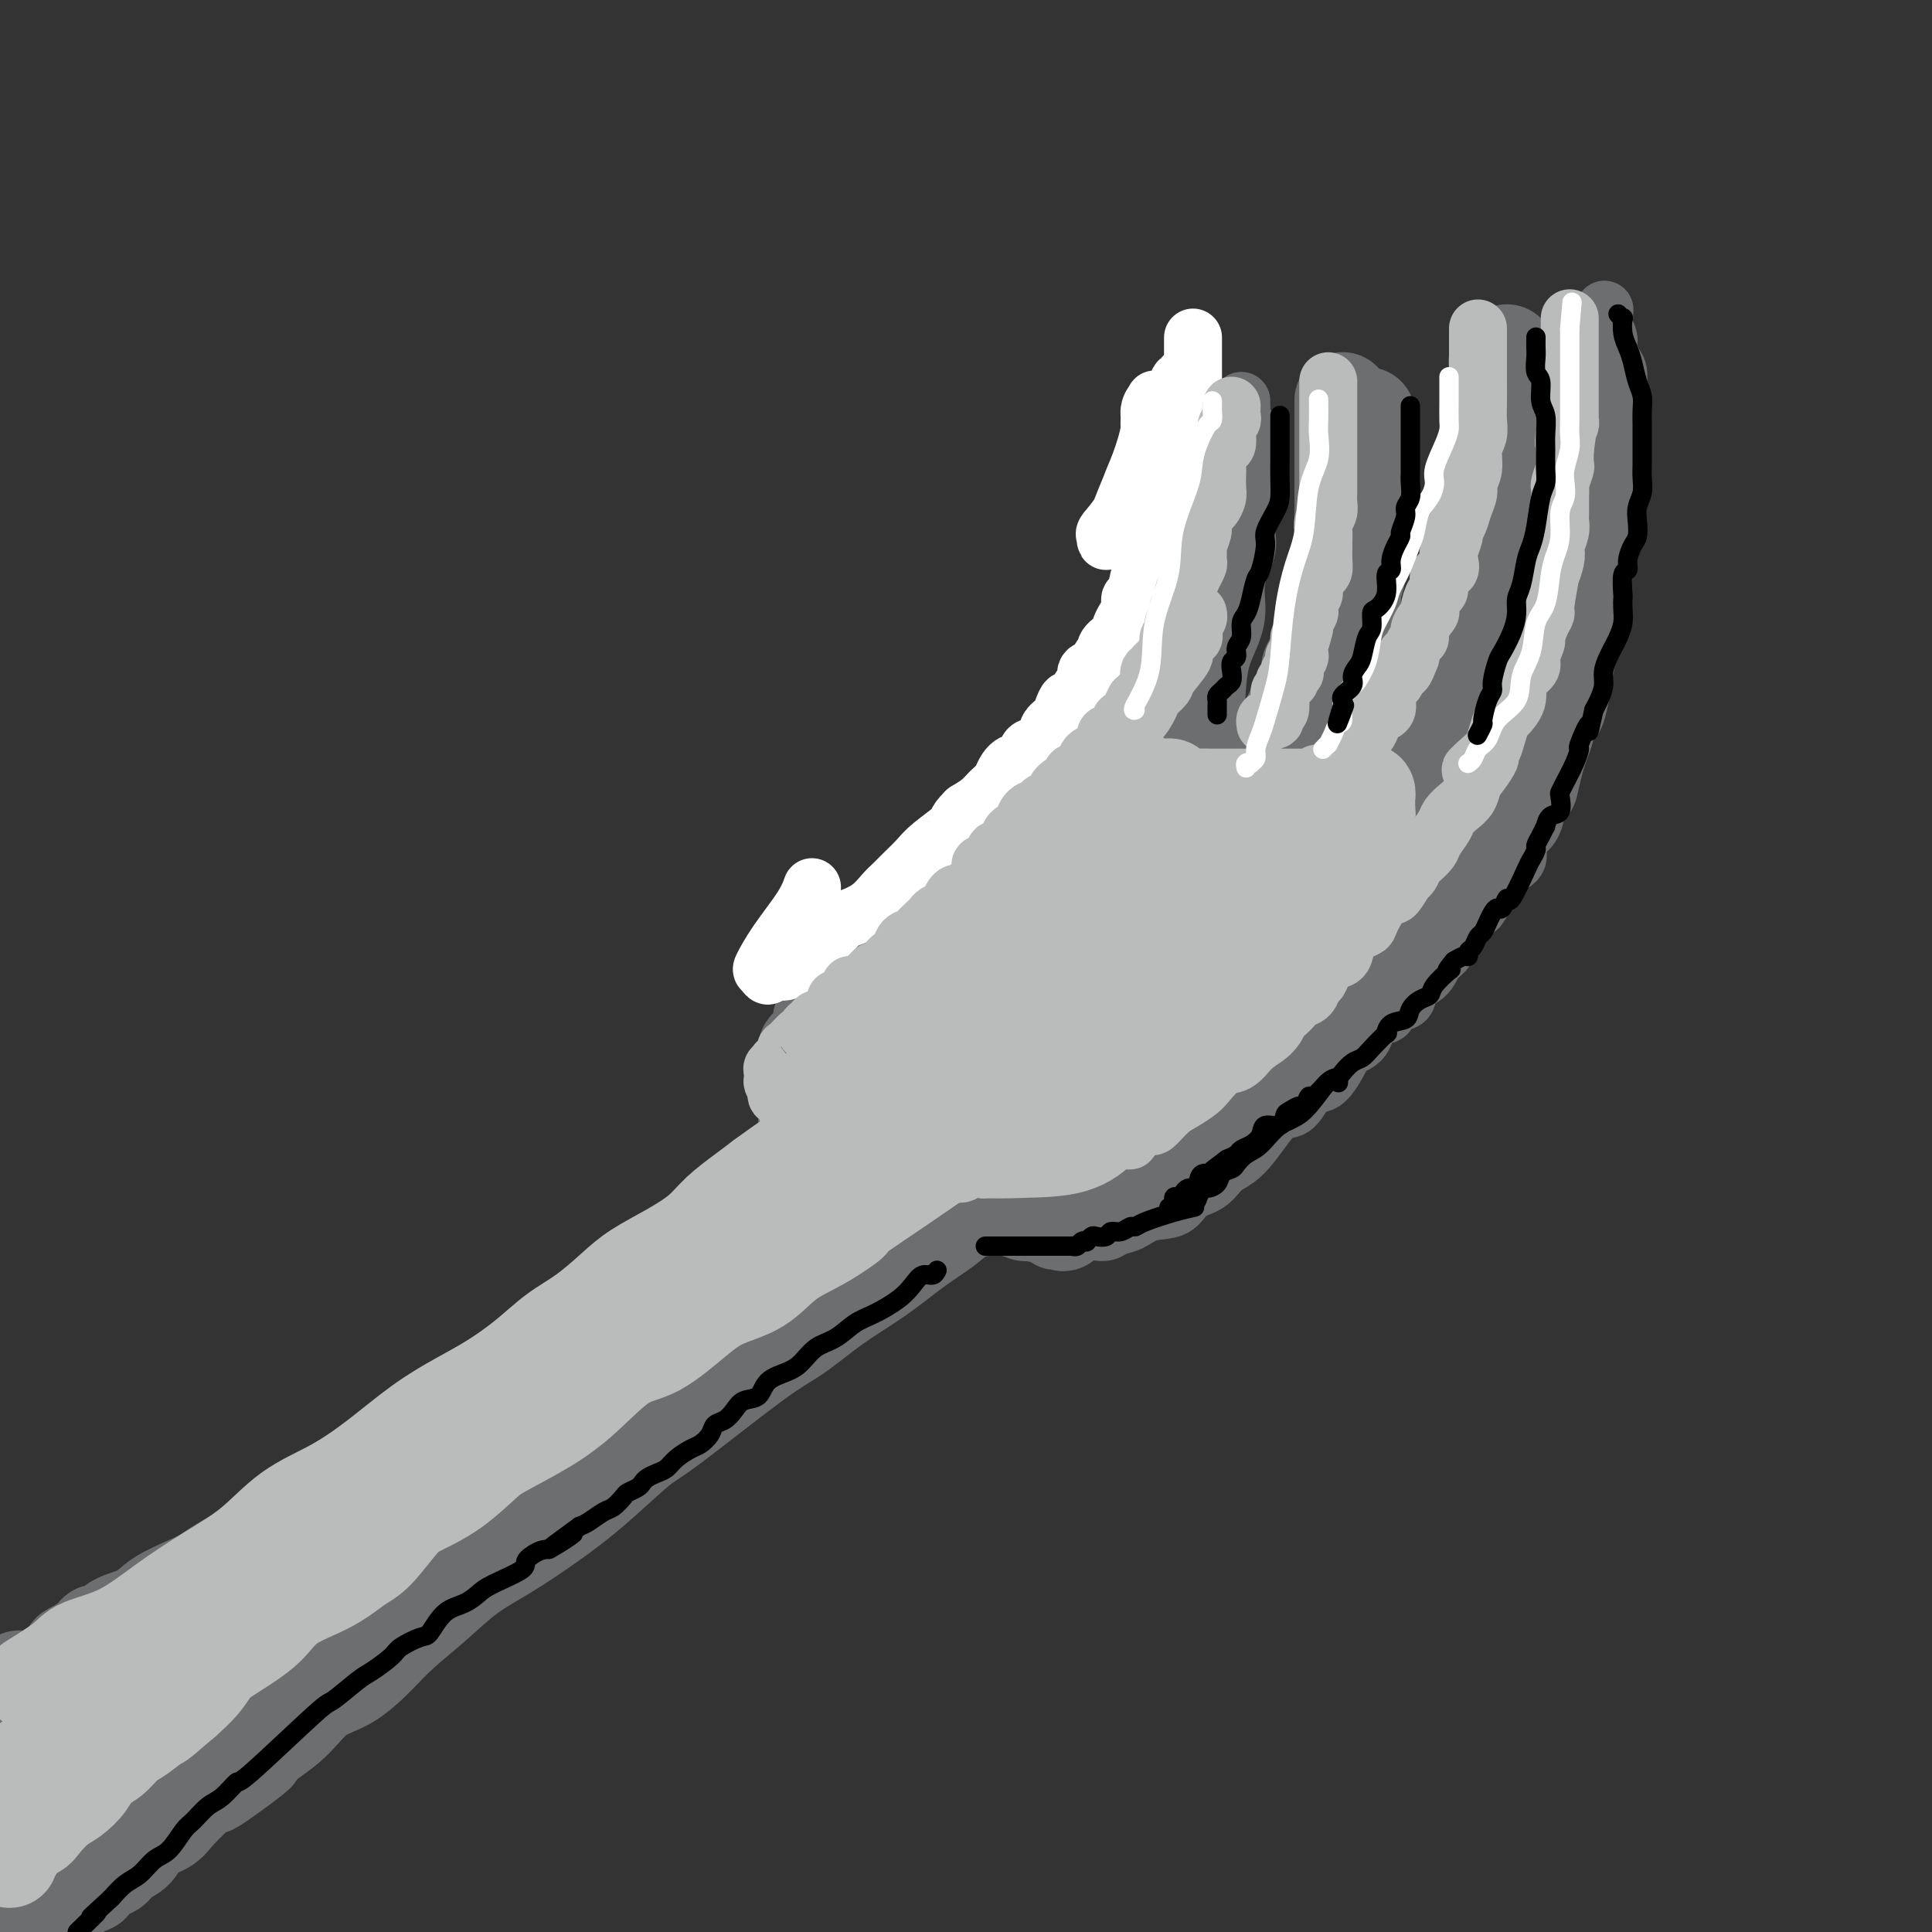 <svg viewBox='0 0 400 400' version='1.1' xmlns='http://www.w3.org/2000/svg' xmlns:xlink='http://www.w3.org/1999/xlink'><rect x="0" y="0" width="400" height="400" fill="#333333" stroke="none"/><g fill='none' stroke='#6D6E70' stroke-width='20' stroke-linecap='round' stroke-linejoin='round'><path d='M245,90c0.000,0.328 0.000,0.657 0,1c-0.000,0.343 -0.000,0.701 0,1c0.000,0.299 0.000,0.541 0,1c-0.000,0.459 -0.000,1.136 0,2c0.000,0.864 0.001,1.915 0,3c-0.001,1.085 -0.004,2.205 0,3c0.004,0.795 0.015,1.265 0,2c-0.015,0.735 -0.055,1.733 0,3c0.055,1.267 0.207,2.801 0,4c-0.207,1.199 -0.772,2.062 -1,3c-0.228,0.938 -0.118,1.950 0,3c0.118,1.050 0.243,2.139 0,3c-0.243,0.861 -0.855,1.493 -1,2c-0.145,0.507 0.177,0.888 0,2c-0.177,1.112 -0.855,2.953 -1,4c-0.145,1.047 0.241,1.298 0,2c-0.241,0.702 -1.111,1.854 -2,3c-0.889,1.146 -1.798,2.286 -2,3c-0.202,0.714 0.304,1.003 0,2c-0.304,0.997 -1.417,2.703 -2,4c-0.583,1.297 -0.635,2.187 -1,3c-0.365,0.813 -1.044,1.550 -2,3c-0.956,1.450 -2.189,3.613 -3,5c-0.811,1.387 -1.199,1.997 -2,3c-0.801,1.003 -2.016,2.397 -3,4c-0.984,1.603 -1.738,3.415 -3,5c-1.262,1.585 -3.031,2.944 -4,4c-0.969,1.056 -1.136,1.809 -2,3c-0.864,1.191 -2.425,2.821 -4,4c-1.575,1.179 -3.164,1.908 -5,3c-1.836,1.092 -3.918,2.546 -6,4'/><path d='M201,182c-2.802,2.353 -2.306,2.735 -3,3c-0.694,0.265 -2.578,0.411 -4,1c-1.422,0.589 -2.383,1.620 -3,2c-0.617,0.380 -0.891,0.109 -1,0c-0.109,-0.109 -0.055,-0.054 0,0'/><path d='M278,83c-0.000,0.026 -0.000,0.052 0,0c0.000,-0.052 0.000,-0.181 0,0c-0.000,0.181 -0.000,0.673 0,1c0.000,0.327 0.000,0.488 0,1c-0.000,0.512 -0.000,1.375 0,2c0.000,0.625 0.000,1.012 0,2c-0.000,0.988 -0.000,2.578 0,4c0.000,1.422 0.001,2.676 0,4c-0.001,1.324 -0.005,2.718 0,4c0.005,1.282 0.017,2.452 0,4c-0.017,1.548 -0.065,3.475 0,5c0.065,1.525 0.243,2.649 0,4c-0.243,1.351 -0.906,2.930 -1,4c-0.094,1.070 0.381,1.632 0,3c-0.381,1.368 -1.617,3.544 -2,5c-0.383,1.456 0.087,2.192 0,3c-0.087,0.808 -0.731,1.686 -1,2c-0.269,0.314 -0.162,0.063 0,1c0.162,0.937 0.380,3.061 0,4c-0.380,0.939 -1.359,0.692 -2,1c-0.641,0.308 -0.946,1.171 -1,2c-0.054,0.829 0.141,1.625 0,2c-0.141,0.375 -0.618,0.330 -1,1c-0.382,0.670 -0.669,2.056 -1,3c-0.331,0.944 -0.704,1.446 -1,2c-0.296,0.554 -0.513,1.158 -1,2c-0.487,0.842 -1.243,1.921 -2,3'/><path d='M265,152c-1.458,3.027 -0.603,2.596 -1,3c-0.397,0.404 -2.048,1.643 -3,3c-0.952,1.357 -1.206,2.831 -2,4c-0.794,1.169 -2.127,2.031 -3,3c-0.873,0.969 -1.287,2.043 -2,3c-0.713,0.957 -1.726,1.796 -3,3c-1.274,1.204 -2.807,2.773 -4,4c-1.193,1.227 -2.044,2.114 -3,3c-0.956,0.886 -2.016,1.772 -3,3c-0.984,1.228 -1.891,2.797 -3,4c-1.109,1.203 -2.421,2.040 -4,3c-1.579,0.960 -3.427,2.042 -5,3c-1.573,0.958 -2.871,1.792 -4,3c-1.129,1.208 -2.088,2.790 -3,4c-0.912,1.210 -1.777,2.049 -3,3c-1.223,0.951 -2.803,2.016 -4,3c-1.197,0.984 -2.010,1.889 -3,3c-0.990,1.111 -2.156,2.429 -3,3c-0.844,0.571 -1.367,0.396 -2,1c-0.633,0.604 -1.375,1.989 -2,3c-0.625,1.011 -1.134,1.648 -2,2c-0.866,0.352 -2.088,0.417 -3,1c-0.912,0.583 -1.512,1.682 -2,2c-0.488,0.318 -0.862,-0.145 -1,0c-0.138,0.145 -0.039,0.899 0,1c0.039,0.101 0.020,-0.449 0,-1'/><path d='M197,219c-6.279,5.038 -1.475,0.632 0,-1c1.475,-1.632 -0.379,-0.492 -1,0c-0.621,0.492 -0.011,0.335 0,0c0.011,-0.335 -0.578,-0.848 -1,-1c-0.422,-0.152 -0.677,0.057 -1,0c-0.323,-0.057 -0.713,-0.380 -1,-1c-0.287,-0.620 -0.472,-1.538 -1,-2c-0.528,-0.462 -1.399,-0.467 -2,-1c-0.601,-0.533 -0.932,-1.596 -1,-2c-0.068,-0.404 0.125,-0.151 0,0c-0.125,0.151 -0.569,0.201 -1,0c-0.431,-0.201 -0.848,-0.654 -1,-1c-0.152,-0.346 -0.038,-0.584 0,-1c0.038,-0.416 0.000,-1.008 0,-2c-0.000,-0.992 0.037,-2.383 0,-3c-0.037,-0.617 -0.149,-0.459 0,-1c0.149,-0.541 0.561,-1.781 1,-3c0.439,-1.219 0.907,-2.418 2,-4c1.093,-1.582 2.810,-3.548 4,-5c1.190,-1.452 1.852,-2.391 3,-4c1.148,-1.609 2.781,-3.889 4,-5c1.219,-1.111 2.023,-1.052 3,-2c0.977,-0.948 2.128,-2.904 3,-4c0.872,-1.096 1.466,-1.334 2,-2c0.534,-0.666 1.010,-1.762 1,-2c-0.010,-0.238 -0.505,0.381 -1,1'/><path d='M209,173c3.364,-4.049 1.273,-0.673 0,1c-1.273,1.673 -1.729,1.641 -2,2c-0.271,0.359 -0.356,1.107 -1,2c-0.644,0.893 -1.847,1.930 -3,3c-1.153,1.070 -2.257,2.174 -3,3c-0.743,0.826 -1.125,1.376 -2,2c-0.875,0.624 -2.245,1.322 -3,2c-0.755,0.678 -0.897,1.336 -2,2c-1.103,0.664 -3.169,1.334 -4,2c-0.831,0.666 -0.427,1.329 -1,2c-0.573,0.671 -2.121,1.350 -3,2c-0.879,0.650 -1.087,1.272 -2,2c-0.913,0.728 -2.531,1.560 -3,2c-0.469,0.440 0.210,0.486 0,1c-0.210,0.514 -1.310,1.497 -2,2c-0.690,0.503 -0.969,0.525 -1,1c-0.031,0.475 0.187,1.402 0,2c-0.187,0.598 -0.778,0.867 -1,1c-0.222,0.133 -0.075,0.130 0,0c0.075,-0.130 0.079,-0.389 0,0c-0.079,0.389 -0.242,1.424 0,2c0.242,0.576 0.888,0.693 1,1c0.112,0.307 -0.310,0.804 0,1c0.310,0.196 1.353,0.091 2,0c0.647,-0.091 0.899,-0.169 1,0c0.101,0.169 0.050,0.584 0,1'/><path d='M180,212c0.616,0.420 0.154,-0.032 0,0c-0.154,0.032 -0.002,0.546 0,1c0.002,0.454 -0.146,0.847 0,1c0.146,0.153 0.587,0.064 1,0c0.413,-0.064 0.797,-0.105 1,0c0.203,0.105 0.226,0.357 1,1c0.774,0.643 2.300,1.679 3,2c0.700,0.321 0.573,-0.072 1,0c0.427,0.072 1.409,0.608 2,1c0.591,0.392 0.790,0.641 1,1c0.210,0.359 0.430,0.828 1,1c0.570,0.172 1.489,0.046 2,0c0.511,-0.046 0.615,-0.012 1,0c0.385,0.012 1.050,0.003 2,0c0.950,-0.003 2.184,-0.001 3,0c0.816,0.001 1.213,0.000 2,0c0.787,-0.000 1.963,-0.000 3,0c1.037,0.000 1.935,0.000 3,0c1.065,-0.000 2.297,0.000 3,0c0.703,-0.000 0.877,-0.000 2,0c1.123,0.000 3.197,0.001 4,0c0.803,-0.001 0.337,-0.003 1,0c0.663,0.003 2.455,0.011 3,0c0.545,-0.011 -0.156,-0.041 0,0c0.156,0.041 1.169,0.152 2,0c0.831,-0.152 1.481,-0.566 2,-1c0.519,-0.434 0.909,-0.886 1,-1c0.091,-0.114 -0.117,0.110 0,0c0.117,-0.110 0.558,-0.555 1,-1'/><path d='M226,217c5.529,-0.477 1.852,-0.170 1,0c-0.852,0.170 1.123,0.201 2,0c0.877,-0.201 0.658,-0.635 1,-1c0.342,-0.365 1.247,-0.660 2,-1c0.753,-0.340 1.355,-0.725 2,-1c0.645,-0.275 1.332,-0.439 2,-1c0.668,-0.561 1.316,-1.520 2,-2c0.684,-0.480 1.402,-0.480 2,-1c0.598,-0.520 1.075,-1.558 2,-2c0.925,-0.442 2.298,-0.288 3,-1c0.702,-0.712 0.734,-2.289 1,-3c0.266,-0.711 0.767,-0.556 2,-1c1.233,-0.444 3.198,-1.489 4,-2c0.802,-0.511 0.440,-0.489 1,-1c0.560,-0.511 2.042,-1.554 3,-2c0.958,-0.446 1.393,-0.293 2,-1c0.607,-0.707 1.388,-2.272 2,-3c0.612,-0.728 1.056,-0.619 2,-1c0.944,-0.381 2.390,-1.253 3,-2c0.610,-0.747 0.386,-1.369 1,-2c0.614,-0.631 2.066,-1.272 3,-2c0.934,-0.728 1.352,-1.542 2,-2c0.648,-0.458 1.528,-0.560 2,-1c0.472,-0.440 0.536,-1.216 1,-2c0.464,-0.784 1.327,-1.574 2,-2c0.673,-0.426 1.155,-0.487 2,-1c0.845,-0.513 2.051,-1.478 3,-2c0.949,-0.522 1.640,-0.602 2,-1c0.360,-0.398 0.389,-1.114 1,-2c0.611,-0.886 1.806,-1.943 3,-3'/><path d='M287,171c6.546,-5.926 1.910,-2.742 1,-2c-0.910,0.742 1.906,-0.960 3,-2c1.094,-1.040 0.468,-1.420 1,-2c0.532,-0.580 2.223,-1.362 3,-2c0.777,-0.638 0.640,-1.132 1,-2c0.360,-0.868 1.219,-2.111 2,-3c0.781,-0.889 1.486,-1.424 2,-2c0.514,-0.576 0.838,-1.192 1,-2c0.162,-0.808 0.161,-1.808 1,-3c0.839,-1.192 2.516,-2.577 3,-4c0.484,-1.423 -0.225,-2.885 0,-4c0.225,-1.115 1.385,-1.885 2,-3c0.615,-1.115 0.686,-2.576 1,-4c0.314,-1.424 0.872,-2.812 1,-4c0.128,-1.188 -0.172,-2.176 0,-3c0.172,-0.824 0.817,-1.484 1,-3c0.183,-1.516 -0.095,-3.889 0,-5c0.095,-1.111 0.562,-0.959 1,-2c0.438,-1.041 0.849,-3.275 1,-5c0.151,-1.725 0.044,-2.941 0,-4c-0.044,-1.059 -0.026,-1.962 0,-3c0.026,-1.038 0.060,-2.211 0,-3c-0.060,-0.789 -0.212,-1.194 0,-2c0.212,-0.806 0.789,-2.014 1,-3c0.211,-0.986 0.057,-1.749 0,-3c-0.057,-1.251 -0.018,-2.988 0,-4c0.018,-1.012 0.016,-1.299 0,-2c-0.016,-0.701 -0.046,-1.817 0,-3c0.046,-1.183 0.166,-2.434 0,-3c-0.166,-0.566 -0.619,-0.447 -1,-1c-0.381,-0.553 -0.691,-1.776 -1,-3'/><path d='M311,80c-0.171,-5.686 -0.098,-2.901 0,-2c0.098,0.901 0.223,-0.081 0,-1c-0.223,-0.919 -0.792,-1.774 -1,-2c-0.208,-0.226 -0.056,0.178 0,0c0.056,-0.178 0.015,-0.938 0,-1c-0.015,-0.062 -0.003,0.575 0,1c0.003,0.425 -0.002,0.638 0,1c0.002,0.362 0.013,0.872 0,2c-0.013,1.128 -0.049,2.873 0,4c0.049,1.127 0.182,1.635 0,3c-0.182,1.365 -0.680,3.587 -1,5c-0.320,1.413 -0.461,2.017 -1,5c-0.539,2.983 -1.476,8.347 -2,11c-0.524,2.653 -0.636,2.596 -1,4c-0.364,1.404 -0.980,4.268 -1,6c-0.020,1.732 0.555,2.334 0,4c-0.555,1.666 -2.242,4.398 -3,6c-0.758,1.602 -0.588,2.073 -1,3c-0.412,0.927 -1.405,2.308 -2,4c-0.595,1.692 -0.792,3.695 -1,5c-0.208,1.305 -0.426,1.912 -1,3c-0.574,1.088 -1.505,2.656 -2,4c-0.495,1.344 -0.555,2.463 -1,4c-0.445,1.537 -1.274,3.491 -2,5c-0.726,1.509 -1.350,2.574 -2,4c-0.650,1.426 -1.325,3.213 -2,5'/><path d='M287,163c-3.051,7.126 -2.178,3.441 -2,3c0.178,-0.441 -0.337,2.361 -1,4c-0.663,1.639 -1.473,2.116 -2,3c-0.527,0.884 -0.770,2.175 -1,3c-0.230,0.825 -0.447,1.184 -1,2c-0.553,0.816 -1.443,2.090 -2,3c-0.557,0.910 -0.782,1.456 -1,2c-0.218,0.544 -0.430,1.085 -1,2c-0.570,0.915 -1.500,2.203 -2,3c-0.500,0.797 -0.571,1.101 -1,2c-0.429,0.899 -1.215,2.391 -2,3c-0.785,0.609 -1.570,0.333 -2,1c-0.430,0.667 -0.504,2.277 -1,3c-0.496,0.723 -1.413,0.560 -2,1c-0.587,0.440 -0.843,1.485 -1,2c-0.157,0.515 -0.214,0.502 -1,1c-0.786,0.498 -2.301,1.507 -3,2c-0.699,0.493 -0.581,0.470 -1,1c-0.419,0.530 -1.376,1.612 -2,2c-0.624,0.388 -0.915,0.083 -2,1c-1.085,0.917 -2.962,3.057 -4,4c-1.038,0.943 -1.236,0.690 -2,1c-0.764,0.310 -2.095,1.184 -3,2c-0.905,0.816 -1.383,1.573 -2,2c-0.617,0.427 -1.374,0.522 -2,1c-0.626,0.478 -1.120,1.339 -2,2c-0.880,0.661 -2.145,1.122 -3,1c-0.855,-0.122 -1.301,-0.826 -2,0c-0.699,0.826 -1.650,3.184 -3,4c-1.350,0.816 -3.100,0.090 -4,0c-0.900,-0.090 -0.950,0.455 -1,1'/><path d='M228,225c-2.600,1.091 -2.598,0.818 -3,1c-0.402,0.182 -1.206,0.819 -2,1c-0.794,0.181 -1.577,-0.095 -2,0c-0.423,0.095 -0.486,0.561 -1,1c-0.514,0.439 -1.478,0.850 -2,1c-0.522,0.150 -0.604,0.040 -1,0c-0.396,-0.040 -1.108,-0.011 -2,0c-0.892,0.011 -1.963,0.004 -3,0c-1.037,-0.004 -2.040,-0.003 -3,0c-0.960,0.003 -1.878,0.009 -3,0c-1.122,-0.009 -2.447,-0.032 -3,0c-0.553,0.032 -0.332,0.121 -1,0c-0.668,-0.121 -2.225,-0.450 -3,-1c-0.775,-0.550 -0.767,-1.322 -1,-2c-0.233,-0.678 -0.706,-1.264 -1,-2c-0.294,-0.736 -0.407,-1.624 -1,-3c-0.593,-1.376 -1.664,-3.241 -2,-4c-0.336,-0.759 0.064,-0.414 0,-1c-0.064,-0.586 -0.591,-2.104 -1,-3c-0.409,-0.896 -0.698,-1.171 -1,-2c-0.302,-0.829 -0.616,-2.212 -1,-3c-0.384,-0.788 -0.839,-0.982 -1,-1c-0.161,-0.018 -0.029,0.139 0,0c0.029,-0.139 -0.045,-0.573 0,-1c0.045,-0.427 0.208,-0.846 0,-1c-0.208,-0.154 -0.787,-0.041 -1,0c-0.213,0.041 -0.061,0.012 0,0c0.061,-0.012 0.030,-0.006 0,0'/><path d='M189,205c-1.975,-3.545 -1.914,-0.906 -2,0c-0.086,0.906 -0.320,0.079 -1,0c-0.680,-0.079 -1.807,0.588 -3,1c-1.193,0.412 -2.452,0.567 -3,1c-0.548,0.433 -0.384,1.144 -1,2c-0.616,0.856 -2.011,1.858 -3,2c-0.989,0.142 -1.571,-0.576 -2,0c-0.429,0.576 -0.703,2.444 -1,3c-0.297,0.556 -0.616,-0.202 -1,0c-0.384,0.202 -0.831,1.362 -1,2c-0.169,0.638 -0.059,0.753 0,1c0.059,0.247 0.067,0.627 0,1c-0.067,0.373 -0.210,0.739 0,1c0.210,0.261 0.774,0.418 1,0c0.226,-0.418 0.113,-1.410 0,-2c-0.113,-0.590 -0.226,-0.776 0,-1c0.226,-0.224 0.793,-0.484 1,-1c0.207,-0.516 0.056,-1.287 0,-2c-0.056,-0.713 -0.015,-1.368 0,-2c0.015,-0.632 0.004,-1.242 0,-2c-0.004,-0.758 -0.001,-1.666 0,-2c0.001,-0.334 0.000,-0.096 0,0c-0.000,0.096 -0.000,0.048 0,0'/><path d='M173,207c0.127,-1.823 -0.556,-0.380 -1,1c-0.444,1.380 -0.648,2.697 -1,3c-0.352,0.303 -0.851,-0.409 -1,0c-0.149,0.409 0.051,1.938 0,3c-0.051,1.062 -0.353,1.658 -1,2c-0.647,0.342 -1.637,0.430 -2,1c-0.363,0.570 -0.097,1.622 0,2c0.097,0.378 0.026,0.083 0,1c-0.026,0.917 -0.008,3.048 0,4c0.008,0.952 0.004,0.726 0,1c-0.004,0.274 -0.008,1.046 0,2c0.008,0.954 0.030,2.088 0,3c-0.030,0.912 -0.111,1.601 0,2c0.111,0.399 0.415,0.508 1,1c0.585,0.492 1.451,1.368 2,2c0.549,0.632 0.780,1.020 2,2c1.220,0.980 3.431,2.552 4,3c0.569,0.448 -0.502,-0.226 0,0c0.502,0.226 2.577,1.354 4,2c1.423,0.646 2.194,0.811 3,1c0.806,0.189 1.649,0.401 3,1c1.351,0.599 3.211,1.585 5,2c1.789,0.415 3.506,0.259 5,1c1.494,0.741 2.765,2.381 4,3c1.235,0.619 2.435,0.218 4,0c1.565,-0.218 3.494,-0.255 5,0c1.506,0.255 2.589,0.800 3,1c0.411,0.200 0.149,0.054 0,0c-0.149,-0.054 -0.185,-0.015 0,0c0.185,0.015 0.593,0.008 1,0'/><path d='M213,251c5.056,1.165 1.198,-0.422 0,-1c-1.198,-0.578 0.266,-0.148 1,0c0.734,0.148 0.738,0.015 1,0c0.262,-0.015 0.784,0.087 1,0c0.216,-0.087 0.128,-0.364 0,-1c-0.128,-0.636 -0.294,-1.631 0,-2c0.294,-0.369 1.050,-0.113 1,0c-0.050,0.113 -0.905,0.082 -1,0c-0.095,-0.082 0.570,-0.217 0,0c-0.570,0.217 -2.375,0.784 -3,1c-0.625,0.216 -0.069,0.080 -1,0c-0.931,-0.080 -3.348,-0.105 -5,0c-1.652,0.105 -2.539,0.339 -5,0c-2.461,-0.339 -6.496,-1.250 -8,-2c-1.504,-0.750 -0.477,-1.339 -1,-2c-0.523,-0.661 -2.594,-1.395 -4,-2c-1.406,-0.605 -2.145,-1.083 -3,-2c-0.855,-0.917 -1.827,-2.275 -3,-4c-1.173,-1.725 -2.549,-3.818 -3,-5c-0.451,-1.182 0.023,-1.453 0,-2c-0.023,-0.547 -0.542,-1.370 -1,-2c-0.458,-0.630 -0.855,-1.066 -1,-1c-0.145,0.066 -0.039,0.633 0,1c0.039,0.367 0.011,0.533 0,1c-0.011,0.467 -0.006,1.233 0,2'/><path d='M178,230c0.034,1.065 0.620,2.228 1,3c0.380,0.772 0.554,1.152 1,2c0.446,0.848 1.164,2.163 2,3c0.836,0.837 1.790,1.197 3,2c1.210,0.803 2.676,2.051 4,3c1.324,0.949 2.507,1.599 4,2c1.493,0.401 3.298,0.553 5,1c1.702,0.447 3.301,1.190 5,2c1.699,0.810 3.498,1.685 5,2c1.502,0.315 2.708,0.068 4,0c1.292,-0.068 2.671,0.044 4,0c1.329,-0.044 2.610,-0.242 4,-1c1.390,-0.758 2.891,-2.076 4,-3c1.109,-0.924 1.828,-1.453 3,-2c1.172,-0.547 2.799,-1.111 4,-2c1.201,-0.889 1.975,-2.101 3,-3c1.025,-0.899 2.299,-1.485 4,-3c1.701,-1.515 3.828,-3.960 5,-5c1.172,-1.040 1.389,-0.675 2,-1c0.611,-0.325 1.618,-1.342 2,-2c0.382,-0.658 0.140,-0.958 0,-1c-0.140,-0.042 -0.177,0.175 0,0c0.177,-0.175 0.570,-0.743 0,0c-0.570,0.743 -2.102,2.797 -3,4c-0.898,1.203 -1.163,1.554 -2,3c-0.837,1.446 -2.245,3.985 -4,6c-1.755,2.015 -3.857,3.504 -6,5c-2.143,1.496 -4.327,2.999 -6,4c-1.673,1.001 -2.837,1.501 -4,2'/><path d='M222,251c-2.852,2.153 -1.981,2.034 -2,2c-0.019,-0.034 -0.929,0.015 -1,0c-0.071,-0.015 0.696,-0.094 1,0c0.304,0.094 0.147,0.363 0,0c-0.147,-0.363 -0.282,-1.356 0,-2c0.282,-0.644 0.980,-0.938 2,-2c1.020,-1.062 2.361,-2.890 4,-5c1.639,-2.110 3.575,-4.500 6,-7c2.425,-2.500 5.341,-5.108 8,-8c2.659,-2.892 5.063,-6.068 8,-9c2.937,-2.932 6.406,-5.621 10,-9c3.594,-3.379 7.314,-7.448 10,-10c2.686,-2.552 4.339,-3.586 5,-4c0.661,-0.414 0.331,-0.207 0,0'/><path d='M231,245c0.461,-0.047 0.923,-0.095 1,0c0.077,0.095 -0.229,0.332 0,0c0.229,-0.332 0.995,-1.232 2,-2c1.005,-0.768 2.249,-1.404 3,-2c0.751,-0.596 1.008,-1.152 2,-2c0.992,-0.848 2.720,-1.986 4,-3c1.280,-1.014 2.114,-1.903 3,-3c0.886,-1.097 1.826,-2.404 3,-4c1.174,-1.596 2.583,-3.483 4,-5c1.417,-1.517 2.844,-2.663 4,-4c1.156,-1.337 2.042,-2.865 3,-4c0.958,-1.135 1.989,-1.878 3,-3c1.011,-1.122 2.003,-2.625 3,-4c0.997,-1.375 2.000,-2.623 3,-4c1.000,-1.377 1.997,-2.881 3,-4c1.003,-1.119 2.012,-1.851 3,-3c0.988,-1.149 1.955,-2.715 3,-4c1.045,-1.285 2.167,-2.287 3,-3c0.833,-0.713 1.378,-1.135 2,-2c0.622,-0.865 1.321,-2.171 2,-3c0.679,-0.829 1.336,-1.179 2,-2c0.664,-0.821 1.334,-2.112 2,-3c0.666,-0.888 1.330,-1.374 2,-2c0.670,-0.626 1.348,-1.391 2,-2c0.652,-0.609 1.278,-1.060 2,-2c0.722,-0.940 1.541,-2.368 2,-3c0.459,-0.632 0.560,-0.466 1,-1c0.440,-0.534 1.220,-1.767 2,-3'/><path d='M300,168c8.343,-10.474 2.200,-4.159 0,-2c-2.200,2.159 -0.457,0.161 1,-1c1.457,-1.161 2.629,-1.485 3,-2c0.371,-0.515 -0.059,-1.222 0,-2c0.059,-0.778 0.607,-1.627 1,-2c0.393,-0.373 0.631,-0.269 1,-1c0.369,-0.731 0.868,-2.295 1,-3c0.132,-0.705 -0.104,-0.550 0,-1c0.104,-0.450 0.549,-1.505 1,-2c0.451,-0.495 0.909,-0.431 1,-1c0.091,-0.569 -0.186,-1.771 0,-2c0.186,-0.229 0.834,0.513 1,0c0.166,-0.513 -0.149,-2.283 0,-3c0.149,-0.717 0.761,-0.380 1,-1c0.239,-0.620 0.106,-2.195 0,-3c-0.106,-0.805 -0.186,-0.838 0,-2c0.186,-1.162 0.638,-3.451 1,-5c0.362,-1.549 0.633,-2.357 1,-3c0.367,-0.643 0.830,-1.121 1,-2c0.170,-0.879 0.045,-2.160 0,-3c-0.045,-0.840 -0.012,-1.239 0,-2c0.012,-0.761 0.003,-1.884 0,-3c-0.003,-1.116 -0.001,-2.223 0,-3c0.001,-0.777 0.000,-1.222 0,-2c-0.000,-0.778 -0.000,-1.889 0,-3c0.000,-1.111 0.000,-2.223 0,-3c-0.000,-0.777 -0.000,-1.219 0,-2c0.000,-0.781 0.000,-1.903 0,-3c-0.000,-1.097 -0.000,-2.171 0,-3c0.000,-0.829 0.000,-1.415 0,-2'/><path d='M314,101c0.464,-6.716 0.124,-3.007 0,-2c-0.124,1.007 -0.033,-0.689 0,-2c0.033,-1.311 0.009,-2.238 0,-3c-0.009,-0.762 -0.002,-1.360 0,-2c0.002,-0.640 0.001,-1.321 0,-2c-0.001,-0.679 -0.000,-1.355 0,-2c0.000,-0.645 0.001,-1.257 0,-2c-0.001,-0.743 -0.004,-1.616 0,-2c0.004,-0.384 0.016,-0.278 0,-1c-0.016,-0.722 -0.061,-2.273 0,-3c0.061,-0.727 0.226,-0.629 0,-1c-0.226,-0.371 -0.845,-1.210 -1,-2c-0.155,-0.790 0.154,-1.531 0,-2c-0.154,-0.469 -0.772,-0.665 -1,-1c-0.228,-0.335 -0.065,-0.810 0,-1c0.065,-0.190 0.033,-0.095 0,0'/><path d='M283,86c0.001,0.431 0.001,0.863 0,1c-0.001,0.137 -0.004,-0.020 0,0c0.004,0.020 0.015,0.217 0,1c-0.015,0.783 -0.057,2.150 0,3c0.057,0.850 0.211,1.182 0,2c-0.211,0.818 -0.789,2.123 -1,3c-0.211,0.877 -0.055,1.326 0,2c0.055,0.674 0.011,1.573 0,3c-0.011,1.427 0.012,3.381 0,5c-0.012,1.619 -0.060,2.902 0,4c0.060,1.098 0.228,2.012 0,3c-0.228,0.988 -0.854,2.049 -1,3c-0.146,0.951 0.186,1.790 0,3c-0.186,1.210 -0.889,2.790 -1,4c-0.111,1.210 0.370,2.050 0,3c-0.370,0.950 -1.591,2.011 -2,3c-0.409,0.989 -0.007,1.905 0,3c0.007,1.095 -0.382,2.369 -1,4c-0.618,1.631 -1.465,3.618 -2,5c-0.535,1.382 -0.757,2.158 -1,3c-0.243,0.842 -0.507,1.749 -1,3c-0.493,1.251 -1.214,2.845 -2,4c-0.786,1.155 -1.636,1.870 -2,3c-0.364,1.130 -0.242,2.676 -1,4c-0.758,1.324 -2.394,2.428 -3,4c-0.606,1.572 -0.181,3.613 -1,5c-0.819,1.387 -2.884,2.121 -4,4c-1.116,1.879 -1.285,4.904 -2,7c-0.715,2.096 -1.975,3.263 -3,5c-1.025,1.737 -1.814,4.045 -3,6c-1.186,1.955 -2.767,3.559 -4,5c-1.233,1.441 -2.116,2.721 -3,4'/><path d='M245,198c-3.150,6.031 -1.527,5.607 -2,6c-0.473,0.393 -3.044,1.601 -4,3c-0.956,1.399 -0.297,2.988 -1,4c-0.703,1.012 -2.766,1.448 -4,2c-1.234,0.552 -1.637,1.220 -2,2c-0.363,0.780 -0.685,1.673 -1,2c-0.315,0.327 -0.623,0.088 -1,0c-0.377,-0.088 -0.822,-0.025 -1,0c-0.178,0.025 -0.089,0.013 0,0'/><path d='M247,89c-0.000,0.468 -0.000,0.935 0,1c0.000,0.065 0.001,-0.273 0,0c-0.001,0.273 -0.004,1.156 0,2c0.004,0.844 0.016,1.650 0,3c-0.016,1.350 -0.060,3.243 0,5c0.060,1.757 0.223,3.378 0,5c-0.223,1.622 -0.833,3.245 -1,5c-0.167,1.755 0.109,3.641 0,6c-0.109,2.359 -0.605,5.192 -1,7c-0.395,1.808 -0.691,2.590 -1,4c-0.309,1.410 -0.631,3.447 -1,5c-0.369,1.553 -0.784,2.624 -1,4c-0.216,1.376 -0.234,3.059 -1,5c-0.766,1.941 -2.279,4.140 -3,6c-0.721,1.860 -0.650,3.381 -1,5c-0.350,1.619 -1.122,3.335 -2,5c-0.878,1.665 -1.862,3.280 -3,5c-1.138,1.720 -2.429,3.544 -3,5c-0.571,1.456 -0.421,2.545 -1,4c-0.579,1.455 -1.888,3.277 -3,5c-1.112,1.723 -2.026,3.346 -3,5c-0.974,1.654 -2.008,3.337 -3,5c-0.992,1.663 -1.941,3.306 -3,5c-1.059,1.694 -2.228,3.441 -3,5c-0.772,1.559 -1.147,2.931 -2,4c-0.853,1.069 -2.184,1.833 -3,3c-0.816,1.167 -1.116,2.735 -2,4c-0.884,1.265 -2.354,2.225 -3,3c-0.646,0.775 -0.470,1.364 -1,2c-0.530,0.636 -1.765,1.318 -3,2'/><path d='M199,214c-2.040,2.549 -1.140,1.923 -1,2c0.140,0.077 -0.480,0.858 -1,1c-0.520,0.142 -0.941,-0.357 -1,0c-0.059,0.357 0.243,1.568 0,2c-0.243,0.432 -1.032,0.084 -1,0c0.032,-0.084 0.884,0.096 1,0c0.116,-0.096 -0.505,-0.469 0,-1c0.505,-0.531 2.136,-1.220 3,-2c0.864,-0.780 0.961,-1.651 1,-2c0.039,-0.349 0.019,-0.174 0,0'/><path d='M266,198c-0.179,0.244 -0.357,0.488 0,0c0.357,-0.488 1.250,-1.709 2,-3c0.750,-1.291 1.357,-2.654 2,-4c0.643,-1.346 1.320,-2.677 2,-4c0.680,-1.323 1.361,-2.639 2,-4c0.639,-1.361 1.236,-2.767 2,-5c0.764,-2.233 1.696,-5.294 2,-7c0.304,-1.706 -0.020,-2.056 0,-3c0.020,-0.944 0.384,-2.480 1,-4c0.616,-1.520 1.486,-3.023 2,-4c0.514,-0.977 0.674,-1.429 1,-2c0.326,-0.571 0.819,-1.259 1,-2c0.181,-0.741 0.048,-1.533 0,-2c-0.048,-0.467 -0.013,-0.610 0,-1c0.013,-0.390 0.003,-1.028 0,-1c-0.003,0.028 -0.001,0.722 0,1c0.001,0.278 0.000,0.139 0,0'/></g>
<g fill='none' stroke='#6D6E70' stroke-width='12' stroke-linecap='round' stroke-linejoin='round'><path d='M225,255c0.359,0.007 0.717,0.014 1,0c0.283,-0.014 0.489,-0.050 1,0c0.511,0.050 1.327,0.184 2,0c0.673,-0.184 1.204,-0.686 2,-1c0.796,-0.314 1.858,-0.439 3,-1c1.142,-0.561 2.364,-1.558 4,-2c1.636,-0.442 3.687,-0.330 5,-1c1.313,-0.670 1.888,-2.121 3,-3c1.112,-0.879 2.762,-1.186 4,-2c1.238,-0.814 2.064,-2.135 3,-3c0.936,-0.865 1.983,-1.275 3,-2c1.017,-0.725 2.005,-1.764 3,-3c0.995,-1.236 1.998,-2.668 3,-4c1.002,-1.332 2.002,-2.566 3,-3c0.998,-0.434 1.996,-0.070 3,-1c1.004,-0.930 2.016,-3.153 3,-4c0.984,-0.847 1.939,-0.319 3,-1c1.061,-0.681 2.229,-2.573 3,-4c0.771,-1.427 1.146,-2.390 2,-3c0.854,-0.610 2.187,-0.869 3,-2c0.813,-1.131 1.105,-3.136 2,-4c0.895,-0.864 2.393,-0.586 3,-1c0.607,-0.414 0.322,-1.518 1,-2c0.678,-0.482 2.317,-0.341 3,-1c0.683,-0.659 0.409,-2.118 1,-3c0.591,-0.882 2.048,-1.187 3,-2c0.952,-0.813 1.400,-2.136 2,-3c0.600,-0.864 1.354,-1.271 2,-2c0.646,-0.729 1.185,-1.780 2,-3c0.815,-1.220 1.908,-2.610 3,-4'/><path d='M304,190c2.374,-2.942 1.811,-1.799 2,-2c0.189,-0.201 1.132,-1.748 2,-3c0.868,-1.252 1.660,-2.208 2,-3c0.340,-0.792 0.227,-1.418 1,-2c0.773,-0.582 2.432,-1.119 3,-2c0.568,-0.881 0.045,-2.105 0,-3c-0.045,-0.895 0.387,-1.461 1,-2c0.613,-0.539 1.407,-1.053 2,-2c0.593,-0.947 0.985,-2.329 1,-3c0.015,-0.671 -0.347,-0.630 0,-1c0.347,-0.370 1.402,-1.151 2,-2c0.598,-0.849 0.737,-1.767 1,-3c0.263,-1.233 0.649,-2.781 1,-4c0.351,-1.219 0.666,-2.110 1,-3c0.334,-0.890 0.688,-1.780 1,-3c0.312,-1.220 0.581,-2.772 1,-3c0.419,-0.228 0.988,0.866 2,-4c1.012,-4.866 2.467,-15.692 3,-20c0.533,-4.308 0.143,-2.098 0,-2c-0.143,0.098 -0.038,-1.917 0,-3c0.038,-1.083 0.010,-1.234 0,-2c-0.010,-0.766 -0.003,-2.148 0,-3c0.003,-0.852 0.001,-1.173 0,-2c-0.001,-0.827 -0.000,-2.160 0,-3c0.000,-0.840 0.000,-1.188 0,-2c-0.000,-0.812 -0.000,-2.089 0,-3c0.000,-0.911 0.000,-1.455 0,-2'/><path d='M330,103c0.464,-6.846 0.124,-2.961 0,-2c-0.124,0.961 -0.033,-1.002 0,-2c0.033,-0.998 0.009,-1.031 0,-2c-0.009,-0.969 -0.003,-2.873 0,-4c0.003,-1.127 0.005,-1.477 0,-2c-0.005,-0.523 -0.015,-1.221 0,-2c0.015,-0.779 0.056,-1.640 0,-2c-0.056,-0.360 -0.207,-0.218 0,-1c0.207,-0.782 0.774,-2.488 1,-3c0.226,-0.512 0.113,0.171 0,0c-0.113,-0.171 -0.226,-1.197 0,-2c0.226,-0.803 0.793,-1.384 1,-2c0.207,-0.616 0.056,-1.268 0,-2c-0.056,-0.732 -0.015,-1.544 0,-2c0.015,-0.456 0.004,-0.556 0,-1c-0.004,-0.444 -0.001,-1.233 0,-2c0.001,-0.767 0.000,-1.511 0,-2c-0.000,-0.489 -0.000,-0.724 0,-1c0.000,-0.276 0.000,-0.593 0,-1c-0.000,-0.407 -0.000,-0.903 0,-1c0.000,-0.097 0.000,0.205 0,0c-0.000,-0.205 -0.000,-0.916 0,-1c0.000,-0.084 0.000,0.458 0,1'/><path d='M332,67c0.327,-5.603 0.143,-1.610 0,0c-0.143,1.610 -0.245,0.839 0,1c0.245,0.161 0.836,1.255 1,2c0.164,0.745 -0.100,1.141 0,2c0.100,0.859 0.563,2.183 1,3c0.437,0.817 0.849,1.129 1,2c0.151,0.871 0.040,2.303 0,3c-0.040,0.697 -0.011,0.661 0,1c0.011,0.339 0.003,1.053 0,2c-0.003,0.947 -0.001,2.127 0,3c0.001,0.873 0.000,1.440 0,2c-0.000,0.560 -0.001,1.113 0,2c0.001,0.887 0.002,2.109 0,3c-0.002,0.891 -0.008,1.450 0,2c0.008,0.550 0.031,1.091 0,2c-0.031,0.909 -0.118,2.186 0,3c0.118,0.814 0.439,1.165 0,3c-0.439,1.835 -1.637,5.155 -2,7c-0.363,1.845 0.108,2.215 0,3c-0.108,0.785 -0.796,1.984 -1,3c-0.204,1.016 0.077,1.850 0,3c-0.077,1.150 -0.513,2.618 -1,4c-0.487,1.382 -1.026,2.680 -1,4c0.026,1.320 0.616,2.662 0,4c-0.616,1.338 -2.436,2.673 -3,4c-0.564,1.327 0.130,2.647 0,4c-0.130,1.353 -1.085,2.738 -2,4c-0.915,1.262 -1.792,2.400 -2,4c-0.208,1.600 0.252,3.662 0,5c-0.252,1.338 -1.215,1.954 -2,3c-0.785,1.046 -1.393,2.523 -2,4'/><path d='M319,159c-2.056,4.966 -1.695,3.382 -2,4c-0.305,0.618 -1.277,3.440 -2,5c-0.723,1.560 -1.198,1.860 -2,3c-0.802,1.140 -1.932,3.122 -3,5c-1.068,1.878 -2.073,3.653 -3,5c-0.927,1.347 -1.777,2.267 -3,4c-1.223,1.733 -2.821,4.280 -4,6c-1.179,1.720 -1.940,2.612 -3,4c-1.060,1.388 -2.417,3.270 -4,5c-1.583,1.730 -3.390,3.306 -5,5c-1.610,1.694 -3.024,3.506 -4,5c-0.976,1.494 -1.514,2.671 -3,4c-1.486,1.329 -3.919,2.811 -5,4c-1.081,1.189 -0.808,2.086 -2,3c-1.192,0.914 -3.848,1.846 -5,3c-1.152,1.154 -0.801,2.530 -1,3c-0.199,0.470 -0.949,0.034 -1,0c-0.051,-0.034 0.598,0.334 1,0c0.402,-0.334 0.557,-1.371 1,-2c0.443,-0.629 1.173,-0.849 2,-2c0.827,-1.151 1.750,-3.231 3,-5c1.250,-1.769 2.826,-3.226 4,-5c1.174,-1.774 1.944,-3.865 3,-6c1.056,-2.135 2.396,-4.315 4,-7c1.604,-2.685 3.470,-5.877 5,-8c1.530,-2.123 2.723,-3.178 4,-5c1.277,-1.822 2.639,-4.411 4,-7'/><path d='M298,180c5.001,-8.213 2.503,-5.247 2,-5c-0.503,0.247 0.990,-2.225 2,-4c1.010,-1.775 1.539,-2.854 2,-4c0.461,-1.146 0.856,-2.359 1,-3c0.144,-0.641 0.039,-0.711 0,-1c-0.039,-0.289 -0.011,-0.797 0,-1c0.011,-0.203 0.006,-0.102 0,0'/><path d='M257,83c-0.008,0.365 -0.016,0.730 0,1c0.016,0.270 0.057,0.444 0,1c-0.057,0.556 -0.211,1.493 0,2c0.211,0.507 0.789,0.584 1,1c0.211,0.416 0.057,1.170 0,2c-0.057,0.830 -0.016,1.737 0,3c0.016,1.263 0.006,2.881 0,4c-0.006,1.119 -0.009,1.739 0,3c0.009,1.261 0.031,3.162 0,5c-0.031,1.838 -0.115,3.614 0,5c0.115,1.386 0.431,2.382 0,4c-0.431,1.618 -1.607,3.858 -2,6c-0.393,2.142 -0.001,4.186 0,6c0.001,1.814 -0.389,3.398 -1,5c-0.611,1.602 -1.444,3.221 -2,5c-0.556,1.779 -0.835,3.717 -1,6c-0.165,2.283 -0.215,4.912 -1,7c-0.785,2.088 -2.306,3.635 -3,5c-0.694,1.365 -0.561,2.546 -1,4c-0.439,1.454 -1.452,3.180 -2,5c-0.548,1.820 -0.633,3.734 -1,5c-0.367,1.266 -1.015,1.882 -2,3c-0.985,1.118 -2.305,2.736 -3,4c-0.695,1.264 -0.765,2.175 -1,3c-0.235,0.825 -0.637,1.566 -1,2c-0.363,0.434 -0.688,0.561 -1,1c-0.312,0.439 -0.609,1.190 -1,2c-0.391,0.810 -0.874,1.680 -1,2c-0.126,0.320 0.107,0.092 0,0c-0.107,-0.092 -0.553,-0.046 -1,0'/><path d='M233,185c-3.000,6.000 -1.500,3.000 0,0'/></g>
<g fill='none' stroke='#FFFFFF' stroke-width='12' stroke-linecap='round' stroke-linejoin='round'><path d='M247,70c0.000,-0.098 0.000,-0.196 0,0c-0.000,0.196 -0.000,0.685 0,1c0.000,0.315 0.000,0.455 0,1c-0.000,0.545 -0.000,1.495 0,2c0.000,0.505 0.000,0.564 0,1c-0.000,0.436 -0.000,1.248 0,2c0.000,0.752 0.000,1.445 0,2c-0.000,0.555 -0.000,0.973 0,1c0.000,0.027 0.001,-0.336 0,0c-0.001,0.336 -0.004,1.373 0,2c0.004,0.627 0.015,0.845 0,1c-0.015,0.155 -0.056,0.246 0,1c0.056,0.754 0.207,2.172 0,3c-0.207,0.828 -0.773,1.066 -1,1c-0.227,-0.066 -0.114,-0.434 0,0c0.114,0.434 0.228,1.672 0,2c-0.228,0.328 -0.797,-0.254 -1,0c-0.203,0.254 -0.039,1.343 0,2c0.039,0.657 -0.046,0.880 0,1c0.046,0.120 0.224,0.136 0,1c-0.224,0.864 -0.848,2.577 -1,3c-0.152,0.423 0.169,-0.443 0,0c-0.169,0.443 -0.829,2.197 -1,3c-0.171,0.803 0.147,0.657 0,1c-0.147,0.343 -0.760,1.176 -1,2c-0.240,0.824 -0.106,1.641 0,2c0.106,0.359 0.183,0.261 0,1c-0.183,0.739 -0.626,2.314 -1,3c-0.374,0.686 -0.678,0.482 -1,1c-0.322,0.518 -0.661,1.759 -1,3'/><path d='M239,113c-1.477,4.160 -1.169,1.560 -1,1c0.169,-0.560 0.199,0.920 0,2c-0.199,1.080 -0.627,1.759 -1,2c-0.373,0.241 -0.691,0.042 -1,1c-0.309,0.958 -0.608,3.072 -1,4c-0.392,0.928 -0.877,0.672 -1,1c-0.123,0.328 0.117,1.242 0,2c-0.117,0.758 -0.591,1.360 -1,2c-0.409,0.640 -0.754,1.318 -1,2c-0.246,0.682 -0.393,1.367 -1,2c-0.607,0.633 -1.673,1.215 -2,2c-0.327,0.785 0.085,1.773 0,2c-0.085,0.227 -0.666,-0.306 -1,0c-0.334,0.306 -0.422,1.453 -1,2c-0.578,0.547 -1.646,0.495 -2,1c-0.354,0.505 0.007,1.567 0,2c-0.007,0.433 -0.382,0.238 -1,1c-0.618,0.762 -1.479,2.482 -2,3c-0.521,0.518 -0.701,-0.165 -1,0c-0.299,0.165 -0.718,1.180 -1,2c-0.282,0.820 -0.428,1.447 -1,2c-0.572,0.553 -1.571,1.033 -2,2c-0.429,0.967 -0.290,2.423 -1,3c-0.710,0.577 -2.269,0.276 -3,1c-0.731,0.724 -0.633,2.473 -1,3c-0.367,0.527 -1.200,-0.168 -2,0c-0.800,0.168 -1.568,1.200 -2,2c-0.432,0.800 -0.528,1.369 -1,2c-0.472,0.631 -1.319,1.324 -2,2c-0.681,0.676 -1.194,1.336 -2,2c-0.806,0.664 -1.903,1.332 -3,2'/><path d='M200,168c-2.662,2.640 -1.318,2.241 -2,3c-0.682,0.759 -3.389,2.678 -5,4c-1.611,1.322 -2.124,2.048 -3,3c-0.876,0.952 -2.115,2.129 -3,3c-0.885,0.871 -1.415,1.436 -2,2c-0.585,0.564 -1.223,1.127 -2,2c-0.777,0.873 -1.693,2.054 -3,3c-1.307,0.946 -3.007,1.655 -4,2c-0.993,0.345 -1.280,0.325 -2,1c-0.720,0.675 -1.874,2.046 -3,3c-1.126,0.954 -2.224,1.490 -3,2c-0.776,0.510 -1.230,0.995 -2,2c-0.770,1.005 -1.854,2.532 -3,3c-1.146,0.468 -2.353,-0.122 -3,0c-0.647,0.122 -0.735,0.956 -1,1c-0.265,0.044 -0.708,-0.703 -1,-1c-0.292,-0.297 -0.432,-0.143 0,-1c0.432,-0.857 1.435,-2.725 3,-5c1.565,-2.275 3.690,-4.959 5,-7c1.310,-2.041 1.803,-3.440 2,-4c0.197,-0.560 0.099,-0.280 0,0'/><path d='M245,79c-0.025,-0.562 -0.051,-1.124 0,-1c0.051,0.124 0.177,0.936 0,1c-0.177,0.064 -0.659,-0.618 -1,0c-0.341,0.618 -0.542,2.537 -1,4c-0.458,1.463 -1.174,2.470 -2,4c-0.826,1.530 -1.763,3.581 -3,6c-1.237,2.419 -2.776,5.205 -4,8c-1.224,2.795 -2.134,5.599 -3,7c-0.866,1.401 -1.686,1.398 -2,2c-0.314,0.602 -0.120,1.810 0,2c0.120,0.190 0.167,-0.638 0,-1c-0.167,-0.362 -0.548,-0.260 0,-1c0.548,-0.740 2.027,-2.323 3,-4c0.973,-1.677 1.442,-3.448 2,-5c0.558,-1.552 1.207,-2.884 2,-5c0.793,-2.116 1.730,-5.015 2,-7c0.270,-1.985 -0.128,-3.056 0,-4c0.128,-0.944 0.782,-1.759 1,-2c0.218,-0.241 -0.002,0.094 0,0c0.002,-0.094 0.224,-0.616 0,0c-0.224,0.616 -0.895,2.371 -1,4c-0.105,1.629 0.356,3.131 0,5c-0.356,1.869 -1.530,4.105 -2,5c-0.470,0.895 -0.235,0.447 0,0'/></g>
<g fill='none' stroke='#6D6E70' stroke-width='20' stroke-linecap='round' stroke-linejoin='round'><path d='M195,230c0.286,0.299 0.572,0.597 0,1c-0.572,0.403 -2.003,0.910 -3,2c-0.997,1.090 -1.561,2.762 -3,4c-1.439,1.238 -3.753,2.043 -6,3c-2.247,0.957 -4.427,2.067 -6,3c-1.573,0.933 -2.540,1.691 -5,3c-2.460,1.309 -6.413,3.171 -9,5c-2.587,1.829 -3.807,3.625 -6,5c-2.193,1.375 -5.358,2.330 -8,4c-2.642,1.670 -4.761,4.056 -7,6c-2.239,1.944 -4.598,3.445 -7,5c-2.402,1.555 -4.847,3.162 -7,5c-2.153,1.838 -4.013,3.905 -7,6c-2.987,2.095 -7.102,4.218 -10,6c-2.898,1.782 -4.581,3.222 -7,5c-2.419,1.778 -5.575,3.893 -9,6c-3.425,2.107 -7.120,4.204 -10,6c-2.880,1.796 -4.943,3.289 -8,5c-3.057,1.711 -7.106,3.641 -10,5c-2.894,1.359 -4.634,2.149 -7,3c-2.366,0.851 -5.359,1.765 -8,3c-2.641,1.235 -4.932,2.792 -7,4c-2.068,1.208 -3.915,2.069 -6,3c-2.085,0.931 -4.409,1.933 -6,3c-1.591,1.067 -2.451,2.199 -4,3c-1.549,0.801 -3.788,1.272 -5,2c-1.212,0.728 -1.397,1.712 -2,2c-0.603,0.288 -1.626,-0.119 -2,0c-0.374,0.119 -0.101,0.763 0,1c0.101,0.237 0.029,0.068 0,0c-0.029,-0.068 -0.014,-0.034 0,0'/><path d='M20,339c-11.404,6.165 -2.413,1.579 1,0c3.413,-1.579 1.248,-0.150 1,0c-0.248,0.150 1.421,-0.978 3,-2c1.579,-1.022 3.067,-1.937 5,-3c1.933,-1.063 4.312,-2.273 7,-4c2.688,-1.727 5.684,-3.972 9,-6c3.316,-2.028 6.950,-3.839 10,-6c3.050,-2.161 5.516,-4.673 9,-7c3.484,-2.327 7.986,-4.469 12,-7c4.014,-2.531 7.540,-5.449 11,-8c3.460,-2.551 6.855,-4.733 11,-7c4.145,-2.267 9.041,-4.618 13,-7c3.959,-2.382 6.983,-4.795 10,-7c3.017,-2.205 6.028,-4.203 9,-6c2.972,-1.797 5.905,-3.391 9,-5c3.095,-1.609 6.352,-3.231 8,-4c1.648,-0.769 1.689,-0.686 6,-3c4.311,-2.314 12.894,-7.025 16,-9c3.106,-1.975 0.736,-1.213 1,-1c0.264,0.213 3.162,-0.124 5,-1c1.838,-0.876 2.617,-2.290 4,-3c1.383,-0.710 3.372,-0.715 5,-1c1.628,-0.285 2.897,-0.851 4,-1c1.103,-0.149 2.041,0.119 3,0c0.959,-0.119 1.938,-0.623 3,-1c1.062,-0.377 2.207,-0.626 3,-1c0.793,-0.374 1.233,-0.873 2,-1c0.767,-0.127 1.860,0.120 3,0c1.140,-0.120 2.326,-0.606 3,-1c0.674,-0.394 0.837,-0.697 1,-1'/><path d='M207,236c4.731,-1.248 3.058,-0.868 3,-1c-0.058,-0.132 1.497,-0.775 2,-1c0.503,-0.225 -0.048,-0.032 0,0c0.048,0.032 0.694,-0.098 1,0c0.306,0.098 0.271,0.425 0,1c-0.271,0.575 -0.780,1.399 -1,2c-0.220,0.601 -0.152,0.980 -1,2c-0.848,1.020 -2.610,2.680 -4,4c-1.390,1.320 -2.406,2.301 -4,4c-1.594,1.699 -3.765,4.118 -6,6c-2.235,1.882 -4.532,3.229 -7,5c-2.468,1.771 -5.105,3.967 -8,6c-2.895,2.033 -6.048,3.905 -9,6c-2.952,2.095 -5.704,4.414 -8,6c-2.296,1.586 -4.137,2.439 -9,6c-4.863,3.561 -12.748,9.831 -17,13c-4.252,3.169 -4.869,3.238 -7,5c-2.131,1.762 -5.775,5.218 -9,8c-3.225,2.782 -6.032,4.890 -9,7c-2.968,2.110 -6.098,4.222 -9,6c-2.902,1.778 -5.576,3.222 -8,5c-2.424,1.778 -4.598,3.891 -7,6c-2.402,2.109 -5.033,4.213 -7,6c-1.967,1.787 -3.270,3.258 -5,5c-1.730,1.742 -3.886,3.756 -6,5c-2.114,1.244 -4.184,1.720 -6,3c-1.816,1.280 -3.376,3.366 -5,5c-1.624,1.634 -3.312,2.817 -5,4'/><path d='M56,360c-22.400,17.307 -7.901,7.074 -4,4c3.901,-3.074 -2.797,1.009 -6,3c-3.203,1.991 -2.912,1.888 -4,3c-1.088,1.112 -3.555,3.438 -5,5c-1.445,1.562 -1.866,2.359 -3,3c-1.134,0.641 -2.980,1.126 -4,2c-1.020,0.874 -1.215,2.136 -2,3c-0.785,0.864 -2.160,1.328 -3,2c-0.840,0.672 -1.143,1.552 -2,2c-0.857,0.448 -2.267,0.465 -3,1c-0.733,0.535 -0.789,1.589 -1,2c-0.211,0.411 -0.579,0.179 -1,0c-0.421,-0.179 -0.897,-0.304 -1,0c-0.103,0.304 0.166,1.037 0,1c-0.166,-0.037 -0.766,-0.845 -1,-1c-0.234,-0.155 -0.101,0.343 0,0c0.101,-0.343 0.172,-1.527 0,-3c-0.172,-1.473 -0.586,-3.237 -1,-5'/><path d='M15,382c-0.873,-2.598 -1.554,-5.094 -2,-7c-0.446,-1.906 -0.655,-3.222 -1,-5c-0.345,-1.778 -0.824,-4.018 -1,-6c-0.176,-1.982 -0.047,-3.707 0,-5c0.047,-1.293 0.012,-2.156 0,-3c-0.012,-0.844 -0.002,-1.670 0,-2c0.002,-0.330 -0.005,-0.165 0,1c0.005,1.165 0.022,3.329 0,5c-0.022,1.671 -0.083,2.850 0,5c0.083,2.150 0.309,5.272 0,8c-0.309,2.728 -1.155,5.061 -2,7c-0.845,1.939 -1.690,3.482 -2,5c-0.310,1.518 -0.083,3.010 0,4c0.083,0.990 0.024,1.478 0,1c-0.024,-0.478 -0.013,-1.921 0,-3c0.013,-1.079 0.028,-1.792 0,-4c-0.028,-2.208 -0.099,-5.909 0,-9c0.099,-3.091 0.366,-5.572 0,-9c-0.366,-3.428 -1.367,-7.804 -2,-11c-0.633,-3.196 -0.900,-5.213 -1,-6c-0.100,-0.787 -0.033,-0.345 0,0c0.033,0.345 0.033,0.592 0,1c-0.033,0.408 -0.100,0.978 0,2c0.100,1.022 0.367,2.495 1,6c0.633,3.505 1.634,9.043 2,13c0.366,3.957 0.099,6.335 0,9c-0.099,2.665 -0.028,5.619 0,8c0.028,2.381 0.014,4.191 0,6'/><path d='M7,393c0.464,6.884 0.124,1.595 0,0c-0.124,-1.595 -0.033,0.504 0,1c0.033,0.496 0.009,-0.611 0,-1c-0.009,-0.389 -0.002,-0.062 0,-1c0.002,-0.938 0.001,-3.143 0,-6c-0.001,-2.857 -0.000,-6.366 0,-9c0.000,-2.634 0.000,-4.394 0,-7c-0.000,-2.606 -0.001,-6.057 0,-9c0.001,-2.943 0.002,-5.377 0,-7c-0.002,-1.623 -0.009,-2.436 0,-3c0.009,-0.564 0.033,-0.879 0,-1c-0.033,-0.121 -0.122,-0.047 0,0c0.122,0.047 0.454,0.067 1,0c0.546,-0.067 1.307,-0.223 1,0c-0.307,0.223 -1.680,0.824 1,0c2.680,-0.824 9.415,-3.072 12,-4c2.585,-0.928 1.020,-0.537 2,-1c0.980,-0.463 4.506,-1.779 7,-3c2.494,-1.221 3.957,-2.345 5,-3c1.043,-0.655 1.667,-0.841 2,-1c0.333,-0.159 0.374,-0.292 0,0c-0.374,0.292 -1.162,1.008 -2,3c-0.838,1.992 -1.724,5.260 -3,8c-1.276,2.740 -2.941,4.952 -5,8c-2.059,3.048 -4.511,6.930 -6,10c-1.489,3.070 -2.016,5.326 -3,7c-0.984,1.674 -2.424,2.764 -3,3c-0.576,0.236 -0.288,-0.382 0,-1'/><path d='M16,376c-2.454,4.734 1.411,-1.932 4,-6c2.589,-4.068 3.901,-5.540 6,-8c2.099,-2.460 4.986,-5.910 8,-10c3.014,-4.090 6.154,-8.819 9,-13c2.846,-4.181 5.397,-7.813 8,-11c2.603,-3.187 5.258,-5.930 9,-9c3.742,-3.070 8.572,-6.467 12,-9c3.428,-2.533 5.453,-4.204 7,-5c1.547,-0.796 2.616,-0.718 3,-1c0.384,-0.282 0.083,-0.922 0,-1c-0.083,-0.078 0.053,0.408 -1,2c-1.053,1.592 -3.293,4.290 -6,7c-2.707,2.710 -5.880,5.431 -10,9c-4.120,3.569 -9.187,7.985 -14,12c-4.813,4.015 -9.371,7.628 -13,10c-3.629,2.372 -6.329,3.502 -9,5c-2.671,1.498 -5.314,3.364 -6,4c-0.686,0.636 0.585,0.041 1,0c0.415,-0.041 -0.025,0.473 1,0c1.025,-0.473 3.514,-1.934 6,-4c2.486,-2.066 4.967,-4.736 8,-7c3.033,-2.264 6.617,-4.122 11,-7c4.383,-2.878 9.564,-6.777 14,-10c4.436,-3.223 8.125,-5.772 13,-9c4.875,-3.228 10.934,-7.136 16,-10c5.066,-2.864 9.139,-4.685 13,-7c3.861,-2.315 7.509,-5.126 12,-8c4.491,-2.874 9.824,-5.812 13,-8c3.176,-2.188 4.193,-3.625 7,-6c2.807,-2.375 7.403,-5.687 12,-9'/><path d='M150,267c21.224,-14.305 10.783,-7.567 8,-6c-2.783,1.567 2.091,-2.035 5,-4c2.909,-1.965 3.854,-2.292 5,-3c1.146,-0.708 2.493,-1.797 3,-2c0.507,-0.203 0.173,0.479 0,1c-0.173,0.521 -0.186,0.879 -1,2c-0.814,1.121 -2.430,3.005 -5,5c-2.570,1.995 -6.095,4.102 -10,7c-3.905,2.898 -8.192,6.589 -13,10c-4.808,3.411 -10.139,6.544 -15,10c-4.861,3.456 -9.253,7.236 -15,12c-5.747,4.764 -12.849,10.512 -19,15c-6.151,4.488 -11.353,7.715 -17,11c-5.647,3.285 -11.741,6.626 -16,9c-4.259,2.374 -6.684,3.781 -11,7c-4.316,3.219 -10.524,8.250 -13,10c-2.476,1.750 -1.221,0.218 -1,0c0.221,-0.218 -0.592,0.878 -1,1c-0.408,0.122 -0.411,-0.731 0,-1c0.411,-0.269 1.235,0.046 2,-1c0.765,-1.046 1.470,-3.454 3,-6c1.530,-2.546 3.884,-5.229 7,-8c3.116,-2.771 6.993,-5.631 11,-9c4.007,-3.369 8.145,-7.248 13,-11c4.855,-3.752 10.428,-7.376 16,-11'/><path d='M86,305c8.771,-7.158 10.698,-9.552 15,-13c4.302,-3.448 10.978,-7.951 17,-12c6.022,-4.049 11.388,-7.644 16,-11c4.612,-3.356 8.468,-6.471 12,-9c3.532,-2.529 6.740,-4.471 10,-7c3.260,-2.529 6.572,-5.644 9,-8c2.428,-2.356 3.970,-3.951 5,-5c1.030,-1.049 1.546,-1.552 2,-2c0.454,-0.448 0.844,-0.842 1,-1c0.156,-0.158 0.078,-0.079 0,0'/><path d='M174,240c-0.458,-0.304 -0.915,-0.607 -1,-1c-0.085,-0.393 0.203,-0.874 0,-1c-0.203,-0.126 -0.895,0.103 -1,0c-0.105,-0.103 0.378,-0.539 0,-1c-0.378,-0.461 -1.618,-0.947 -2,-1c-0.382,-0.053 0.094,0.326 0,0c-0.094,-0.326 -0.758,-1.357 -1,-2c-0.242,-0.643 -0.061,-0.897 0,-1c0.061,-0.103 0.002,-0.054 0,0c-0.002,0.054 0.051,0.112 0,0c-0.051,-0.112 -0.207,-0.396 0,-1c0.207,-0.604 0.778,-1.529 1,-2c0.222,-0.471 0.097,-0.489 0,-1c-0.097,-0.511 -0.166,-1.515 0,-2c0.166,-0.485 0.566,-0.449 1,-1c0.434,-0.551 0.900,-1.687 1,-2c0.100,-0.313 -0.166,0.197 0,0c0.166,-0.197 0.766,-1.100 1,-2c0.234,-0.900 0.104,-1.798 0,-2c-0.104,-0.202 -0.181,0.293 0,0c0.181,-0.293 0.621,-1.374 1,-2c0.379,-0.626 0.697,-0.798 1,-1c0.303,-0.202 0.592,-0.435 1,-1c0.408,-0.565 0.935,-1.461 1,-2c0.065,-0.539 -0.333,-0.722 0,-1c0.333,-0.278 1.397,-0.652 2,-1c0.603,-0.348 0.744,-0.671 1,-1c0.256,-0.329 0.628,-0.665 1,-1'/><path d='M181,210c2.268,-3.156 2.439,-2.546 3,-3c0.561,-0.454 1.511,-1.972 2,-3c0.489,-1.028 0.516,-1.568 1,-2c0.484,-0.432 1.424,-0.758 2,-1c0.576,-0.242 0.787,-0.400 1,-1c0.213,-0.600 0.427,-1.640 1,-2c0.573,-0.360 1.505,-0.038 2,0c0.495,0.038 0.553,-0.207 1,-1c0.447,-0.793 1.283,-2.136 2,-3c0.717,-0.864 1.317,-1.251 2,-2c0.683,-0.749 1.451,-1.861 3,-3c1.549,-1.139 3.879,-2.307 5,-3c1.121,-0.693 1.035,-0.912 1,-1c-0.035,-0.088 -0.017,-0.044 0,0'/></g>
<g fill='none' stroke='#BABBBB' stroke-width='12' stroke-linecap='round' stroke-linejoin='round'><path d='M275,79c0.000,-0.057 0.000,-0.114 0,0c-0.000,0.114 -0.000,0.400 0,1c0.000,0.600 0.000,1.513 0,2c-0.000,0.487 -0.000,0.548 0,1c0.000,0.452 0.000,1.294 0,2c-0.000,0.706 -0.000,1.276 0,2c0.000,0.724 0.000,1.601 0,2c-0.000,0.399 -0.000,0.319 0,1c0.000,0.681 0.000,2.122 0,3c-0.000,0.878 -0.000,1.194 0,2c0.000,0.806 0.001,2.103 0,3c-0.001,0.897 -0.004,1.395 0,2c0.004,0.605 0.015,1.316 0,2c-0.015,0.684 -0.057,1.339 0,2c0.057,0.661 0.211,1.327 0,2c-0.211,0.673 -0.789,1.353 -1,2c-0.211,0.647 -0.056,1.262 0,2c0.056,0.738 0.012,1.599 0,2c-0.012,0.401 0.007,0.343 0,1c-0.007,0.657 -0.039,2.031 0,3c0.039,0.969 0.150,1.535 0,2c-0.150,0.465 -0.562,0.829 -1,1c-0.438,0.171 -0.901,0.149 -1,1c-0.099,0.851 0.166,2.574 0,3c-0.166,0.426 -0.763,-0.447 -1,0c-0.237,0.447 -0.115,2.213 0,3c0.115,0.787 0.223,0.597 0,1c-0.223,0.403 -0.778,1.401 -1,2c-0.222,0.599 -0.111,0.800 0,1'/><path d='M270,130c-1.001,4.210 -1.004,2.735 -1,2c0.004,-0.735 0.015,-0.731 0,0c-0.015,0.731 -0.057,2.189 0,3c0.057,0.811 0.212,0.974 0,1c-0.212,0.026 -0.793,-0.085 -1,0c-0.207,0.085 -0.042,0.365 0,1c0.042,0.635 -0.040,1.624 0,2c0.040,0.376 0.203,0.138 0,0c-0.203,-0.138 -0.773,-0.177 -1,0c-0.227,0.177 -0.112,0.568 0,1c0.112,0.432 0.223,0.903 0,1c-0.223,0.097 -0.778,-0.182 -1,0c-0.222,0.182 -0.112,0.823 0,1c0.112,0.177 0.226,-0.110 0,0c-0.226,0.110 -0.793,0.616 -1,1c-0.207,0.384 -0.054,0.646 0,1c0.054,0.354 0.011,0.802 0,1c-0.011,0.198 0.012,0.148 0,0c-0.012,-0.148 -0.059,-0.393 0,0c0.059,0.393 0.222,1.425 0,2c-0.222,0.575 -0.830,0.694 -1,1c-0.170,0.306 0.098,0.800 0,1c-0.098,0.200 -0.562,0.105 -1,0c-0.438,-0.105 -0.849,-0.221 -1,0c-0.151,0.221 -0.043,0.777 0,1c0.043,0.223 0.022,0.111 0,0'/><path d='M255,84c-0.030,0.750 -0.060,1.500 0,2c0.060,0.500 0.209,0.749 0,1c-0.209,0.251 -0.778,0.504 -1,1c-0.222,0.496 -0.098,1.236 0,2c0.098,0.764 0.170,1.551 0,2c-0.170,0.449 -0.582,0.561 -1,1c-0.418,0.439 -0.843,1.205 -1,2c-0.157,0.795 -0.045,1.618 0,2c0.045,0.382 0.023,0.324 0,1c-0.023,0.676 -0.049,2.087 0,3c0.049,0.913 0.172,1.328 0,2c-0.172,0.672 -0.638,1.603 -1,2c-0.362,0.397 -0.619,0.262 -1,1c-0.381,0.738 -0.887,2.348 -1,3c-0.113,0.652 0.167,0.344 0,1c-0.167,0.656 -0.781,2.275 -1,3c-0.219,0.725 -0.044,0.557 0,1c0.044,0.443 -0.043,1.498 0,2c0.043,0.502 0.218,0.451 0,1c-0.218,0.549 -0.828,1.700 -1,2c-0.172,0.300 0.093,-0.250 0,0c-0.093,0.250 -0.546,1.299 -1,2c-0.454,0.701 -0.910,1.055 -1,2c-0.090,0.945 0.186,2.480 0,3c-0.186,0.520 -0.833,0.024 -1,0c-0.167,-0.024 0.148,0.423 0,1c-0.148,0.577 -0.758,1.284 -1,2c-0.242,0.716 -0.116,1.439 0,2c0.116,0.561 0.224,0.959 0,1c-0.224,0.041 -0.778,-0.274 -1,0c-0.222,0.274 -0.111,1.137 0,2'/><path d='M242,134c-2.271,8.216 -1.450,3.754 -1,2c0.450,-1.754 0.527,-0.802 0,0c-0.527,0.802 -1.658,1.454 -2,2c-0.342,0.546 0.105,0.986 0,1c-0.105,0.014 -0.763,-0.400 -1,0c-0.237,0.400 -0.052,1.612 0,2c0.052,0.388 -0.029,-0.050 0,0c0.029,0.050 0.166,0.586 0,1c-0.166,0.414 -0.637,0.706 -1,1c-0.363,0.294 -0.619,0.589 -1,1c-0.381,0.411 -0.886,0.937 -1,1c-0.114,0.063 0.163,-0.337 0,0c-0.163,0.337 -0.765,1.410 -1,2c-0.235,0.590 -0.102,0.697 0,1c0.102,0.303 0.172,0.802 0,1c-0.172,0.198 -0.585,0.095 -1,0c-0.415,-0.095 -0.832,-0.183 -1,0c-0.168,0.183 -0.087,0.637 0,1c0.087,0.363 0.181,0.636 0,1c-0.181,0.364 -0.636,0.818 -1,1c-0.364,0.182 -0.635,0.090 -1,0c-0.365,-0.090 -0.822,-0.179 -1,0c-0.178,0.179 -0.076,0.625 0,1c0.076,0.375 0.128,0.677 0,1c-0.128,0.323 -0.435,0.667 -1,1c-0.565,0.333 -1.389,0.656 -2,1c-0.611,0.344 -1.011,0.708 -1,1c0.011,0.292 0.432,0.512 0,1c-0.432,0.488 -1.716,1.244 -3,2'/><path d='M222,160c-3.207,4.444 -1.226,2.553 -1,2c0.226,-0.553 -1.305,0.232 -2,1c-0.695,0.768 -0.555,1.519 -1,2c-0.445,0.481 -1.477,0.692 -2,1c-0.523,0.308 -0.539,0.713 -1,1c-0.461,0.287 -1.366,0.457 -2,1c-0.634,0.543 -0.996,1.458 -1,2c-0.004,0.542 0.350,0.710 0,1c-0.350,0.290 -1.404,0.703 -2,1c-0.596,0.297 -0.736,0.479 -1,1c-0.264,0.521 -0.654,1.382 -1,2c-0.346,0.618 -0.649,0.992 -1,1c-0.351,0.008 -0.749,-0.351 -1,0c-0.251,0.351 -0.353,1.410 -1,2c-0.647,0.590 -1.837,0.710 -2,1c-0.163,0.290 0.700,0.750 0,2c-0.700,1.250 -2.965,3.290 -4,4c-1.035,0.710 -0.841,0.088 -1,0c-0.159,-0.088 -0.671,0.357 -1,1c-0.329,0.643 -0.473,1.485 -1,2c-0.527,0.515 -1.435,0.702 -2,1c-0.565,0.298 -0.785,0.707 -1,1c-0.215,0.293 -0.425,0.468 -1,1c-0.575,0.532 -1.515,1.419 -2,2c-0.485,0.581 -0.515,0.856 -1,1c-0.485,0.144 -1.426,0.157 -2,1c-0.574,0.843 -0.783,2.515 -1,3c-0.217,0.485 -0.443,-0.215 -1,0c-0.557,0.215 -1.445,1.347 -2,2c-0.555,0.653 -0.778,0.826 -1,1'/><path d='M182,201c-6.685,6.604 -3.397,2.613 -2,1c1.397,-1.613 0.904,-0.849 0,0c-0.904,0.849 -2.218,1.783 -3,2c-0.782,0.217 -1.032,-0.283 -1,0c0.032,0.283 0.345,1.351 0,2c-0.345,0.649 -1.349,0.881 -2,1c-0.651,0.119 -0.949,0.127 -1,0c-0.051,-0.127 0.145,-0.388 0,0c-0.145,0.388 -0.630,1.424 -1,2c-0.370,0.576 -0.624,0.693 -1,1c-0.376,0.307 -0.875,0.803 -1,1c-0.125,0.197 0.124,0.096 0,0c-0.124,-0.096 -0.623,-0.187 -1,0c-0.377,0.187 -0.634,0.650 -1,1c-0.366,0.350 -0.841,0.586 -1,1c-0.159,0.414 -0.002,1.007 0,1c0.002,-0.007 -0.151,-0.615 -1,0c-0.849,0.615 -2.394,2.451 -3,3c-0.606,0.549 -0.271,-0.189 0,0c0.271,0.189 0.479,1.306 0,2c-0.479,0.694 -1.645,0.964 -2,1c-0.355,0.036 0.101,-0.162 0,0c-0.101,0.162 -0.760,0.684 -1,1c-0.240,0.316 -0.062,0.427 0,1c0.062,0.573 0.006,1.607 0,2c-0.006,0.393 0.037,0.144 0,0c-0.037,-0.144 -0.153,-0.184 0,0c0.153,0.184 0.577,0.592 1,1'/><path d='M161,225c-0.374,1.702 -0.311,1.958 0,2c0.311,0.042 0.868,-0.128 1,0c0.132,0.128 -0.162,0.554 0,1c0.162,0.446 0.778,0.910 1,1c0.222,0.090 0.048,-0.196 0,0c-0.048,0.196 0.029,0.874 0,1c-0.029,0.126 -0.162,-0.299 0,0c0.162,0.299 0.621,1.323 1,2c0.379,0.677 0.679,1.008 1,1c0.321,-0.008 0.664,-0.357 1,0c0.336,0.357 0.664,1.418 1,2c0.336,0.582 0.678,0.686 1,1c0.322,0.314 0.622,0.840 1,1c0.378,0.160 0.834,-0.044 1,0c0.166,0.044 0.041,0.336 1,1c0.959,0.664 3.001,1.699 4,2c0.999,0.301 0.953,-0.130 1,0c0.047,0.130 0.187,0.823 1,1c0.813,0.177 2.301,-0.163 3,0c0.699,0.163 0.610,0.828 1,1c0.390,0.172 1.259,-0.150 2,0c0.741,0.150 1.354,0.772 2,1c0.646,0.228 1.325,0.061 2,0c0.675,-0.061 1.346,-0.016 2,0c0.654,0.016 1.291,0.004 2,0c0.709,-0.004 1.488,-0.001 2,0c0.512,0.001 0.756,0.001 1,0'/><path d='M194,243c4.142,0.912 1.997,0.193 2,0c0.003,-0.193 2.154,0.140 3,0c0.846,-0.140 0.386,-0.755 1,-1c0.614,-0.245 2.302,-0.122 3,0c0.698,0.122 0.407,0.243 1,0c0.593,-0.243 2.068,-0.849 3,-1c0.932,-0.151 1.319,0.152 2,0c0.681,-0.152 1.657,-0.757 2,-1c0.343,-0.243 0.055,-0.122 1,0c0.945,0.122 3.124,0.244 4,0c0.876,-0.244 0.448,-0.854 1,-1c0.552,-0.146 2.085,0.172 3,0c0.915,-0.172 1.212,-0.835 2,-1c0.788,-0.165 2.067,0.168 3,0c0.933,-0.168 1.521,-0.838 2,-1c0.479,-0.162 0.848,0.182 2,0c1.152,-0.182 3.086,-0.890 4,-1c0.914,-0.110 0.806,0.380 1,0c0.194,-0.380 0.688,-1.628 1,-2c0.312,-0.372 0.442,0.133 1,0c0.558,-0.133 1.543,-0.903 2,-1c0.457,-0.097 0.387,0.481 1,0c0.613,-0.481 1.910,-2.021 3,-3c1.090,-0.979 1.971,-1.399 3,-2c1.029,-0.601 2.204,-1.385 3,-2c0.796,-0.615 1.213,-1.062 2,-2c0.787,-0.938 1.943,-2.368 3,-3c1.057,-0.632 2.016,-0.466 3,-1c0.984,-0.534 1.992,-1.767 3,-3'/><path d='M259,217c4.097,-3.091 1.339,-1.318 1,-1c-0.339,0.318 1.739,-0.818 3,-2c1.261,-1.182 1.704,-2.410 2,-3c0.296,-0.590 0.446,-0.543 1,-1c0.554,-0.457 1.510,-1.417 2,-2c0.490,-0.583 0.512,-0.789 1,-1c0.488,-0.211 1.443,-0.428 2,-1c0.557,-0.572 0.716,-1.499 1,-2c0.284,-0.501 0.691,-0.574 1,-1c0.309,-0.426 0.519,-1.203 1,-2c0.481,-0.797 1.232,-1.614 2,-2c0.768,-0.386 1.552,-0.341 2,-1c0.448,-0.659 0.561,-2.024 1,-3c0.439,-0.976 1.203,-1.565 2,-2c0.797,-0.435 1.627,-0.716 2,-1c0.373,-0.284 0.289,-0.570 1,-2c0.711,-1.430 2.218,-4.003 3,-5c0.782,-0.997 0.840,-0.418 1,0c0.160,0.418 0.423,0.674 1,0c0.577,-0.674 1.468,-2.278 2,-3c0.532,-0.722 0.705,-0.563 1,-1c0.295,-0.437 0.713,-1.472 1,-2c0.287,-0.528 0.443,-0.550 1,-1c0.557,-0.450 1.514,-1.328 2,-2c0.486,-0.672 0.501,-1.138 1,-2c0.499,-0.862 1.482,-2.121 2,-3c0.518,-0.879 0.572,-1.380 1,-2c0.428,-0.620 1.231,-1.359 2,-2c0.769,-0.641 1.506,-1.183 2,-2c0.494,-0.817 0.747,-1.908 1,-3'/><path d='M305,162c7.024,-9.089 1.584,-4.313 0,-3c-1.584,1.313 0.688,-0.837 2,-2c1.312,-1.163 1.666,-1.340 2,-2c0.334,-0.660 0.649,-1.805 1,-3c0.351,-1.195 0.737,-2.442 1,-3c0.263,-0.558 0.404,-0.429 1,-1c0.596,-0.571 1.647,-1.842 2,-3c0.353,-1.158 0.007,-2.202 0,-3c-0.007,-0.798 0.323,-1.350 1,-2c0.677,-0.650 1.701,-1.399 2,-2c0.299,-0.601 -0.126,-1.054 0,-2c0.126,-0.946 0.803,-2.384 1,-3c0.197,-0.616 -0.087,-0.409 0,-1c0.087,-0.591 0.544,-1.980 1,-3c0.456,-1.020 0.910,-1.670 1,-2c0.090,-0.330 -0.186,-0.341 0,-2c0.186,-1.659 0.833,-4.968 1,-6c0.167,-1.032 -0.148,0.211 0,0c0.148,-0.211 0.758,-1.877 1,-3c0.242,-1.123 0.118,-1.703 0,-2c-0.118,-0.297 -0.228,-0.309 0,-1c0.228,-0.691 0.793,-2.059 1,-3c0.207,-0.941 0.054,-1.454 0,-2c-0.054,-0.546 -0.011,-1.124 0,-2c0.011,-0.876 -0.011,-2.050 0,-3c0.011,-0.950 0.055,-1.674 0,-2c-0.055,-0.326 -0.211,-0.252 0,-1c0.211,-0.748 0.788,-2.317 1,-3c0.212,-0.683 0.061,-0.481 0,-1c-0.061,-0.519 -0.030,-1.760 0,-3'/><path d='M324,93c1.099,-7.383 0.347,-3.339 0,-2c-0.347,1.339 -0.289,-0.026 0,-1c0.289,-0.974 0.810,-1.558 1,-2c0.190,-0.442 0.051,-0.744 0,-1c-0.051,-0.256 -0.014,-0.468 0,-1c0.014,-0.532 0.004,-1.385 0,-2c-0.004,-0.615 -0.001,-0.991 0,-1c0.001,-0.009 0.000,0.348 0,0c-0.000,-0.348 -0.000,-1.403 0,-2c0.000,-0.597 0.000,-0.737 0,-1c-0.000,-0.263 -0.000,-0.648 0,-1c0.000,-0.352 0.000,-0.671 0,-1c-0.000,-0.329 -0.000,-0.666 0,-1c0.000,-0.334 0.000,-0.663 0,-1c-0.000,-0.337 -0.000,-0.683 0,-1c0.000,-0.317 0.000,-0.607 0,-2c-0.000,-1.393 -0.000,-3.890 0,-5c0.000,-1.110 0.000,-0.834 0,-1c-0.000,-0.166 -0.000,-0.776 0,-1c0.000,-0.224 0.000,-0.064 0,0c-0.000,0.064 -0.000,0.032 0,0'/><path d='M306,68c0.000,0.297 0.000,0.594 0,1c-0.000,0.406 -0.000,0.923 0,1c0.000,0.077 0.000,-0.284 0,0c-0.000,0.284 -0.000,1.212 0,2c0.000,0.788 0.000,1.434 0,2c-0.000,0.566 -0.000,1.050 0,2c0.000,0.950 0.001,2.365 0,3c-0.001,0.635 -0.004,0.490 0,1c0.004,0.510 0.016,1.676 0,3c-0.016,1.324 -0.061,2.806 0,4c0.061,1.194 0.227,2.101 0,3c-0.227,0.899 -0.849,1.791 -1,3c-0.151,1.209 0.167,2.736 0,4c-0.167,1.264 -0.819,2.265 -1,3c-0.181,0.735 0.110,1.203 0,2c-0.110,0.797 -0.622,1.922 -1,3c-0.378,1.078 -0.624,2.109 -1,3c-0.376,0.891 -0.883,1.644 -1,2c-0.117,0.356 0.157,0.317 0,1c-0.157,0.683 -0.745,2.089 -1,3c-0.255,0.911 -0.176,1.327 0,2c0.176,0.673 0.449,1.603 0,2c-0.449,0.397 -1.621,0.262 -2,1c-0.379,0.738 0.034,2.351 0,3c-0.034,0.649 -0.516,0.335 -1,1c-0.484,0.665 -0.970,2.309 -1,3c-0.030,0.691 0.395,0.428 0,1c-0.395,0.572 -1.611,1.978 -2,3c-0.389,1.022 0.049,1.660 0,2c-0.049,0.340 -0.585,0.383 -1,1c-0.415,0.617 -0.707,1.809 -1,3'/><path d='M292,136c-2.250,5.920 -1.376,1.220 -1,0c0.376,-1.220 0.255,1.039 0,2c-0.255,0.961 -0.643,0.624 -1,1c-0.357,0.376 -0.682,1.467 -1,2c-0.318,0.533 -0.627,0.510 -1,1c-0.373,0.490 -0.808,1.494 -1,2c-0.192,0.506 -0.142,0.516 0,1c0.142,0.484 0.375,1.443 0,2c-0.375,0.557 -1.357,0.711 -2,1c-0.643,0.289 -0.946,0.712 -1,1c-0.054,0.288 0.141,0.439 0,1c-0.141,0.561 -0.617,1.531 -1,2c-0.383,0.469 -0.673,0.439 -1,1c-0.327,0.561 -0.690,1.715 -1,2c-0.310,0.285 -0.567,-0.299 -1,0c-0.433,0.299 -1.042,1.481 -2,3c-0.958,1.519 -2.263,3.376 -3,4c-0.737,0.624 -0.905,0.016 -1,0c-0.095,-0.016 -0.118,0.559 0,1c0.118,0.441 0.377,0.747 0,1c-0.377,0.253 -1.390,0.454 -2,1c-0.610,0.546 -0.816,1.437 -1,2c-0.184,0.563 -0.346,0.797 -1,1c-0.654,0.203 -1.799,0.373 -2,1c-0.201,0.627 0.543,1.709 0,2c-0.543,0.291 -2.372,-0.211 -3,0c-0.628,0.211 -0.054,1.134 0,2c0.054,0.866 -0.413,1.676 -1,2c-0.587,0.324 -1.293,0.162 -2,0'/><path d='M262,175c-3.135,3.515 -1.473,2.302 -1,2c0.473,-0.302 -0.245,0.308 -1,1c-0.755,0.692 -1.548,1.466 -2,2c-0.452,0.534 -0.562,0.830 -1,1c-0.438,0.170 -1.205,0.216 -2,1c-0.795,0.784 -1.617,2.307 -2,3c-0.383,0.693 -0.328,0.557 -1,1c-0.672,0.443 -2.071,1.465 -3,2c-0.929,0.535 -1.387,0.584 -2,1c-0.613,0.416 -1.381,1.200 -2,2c-0.619,0.800 -1.089,1.616 -2,2c-0.911,0.384 -2.264,0.336 -3,1c-0.736,0.664 -0.857,2.042 -2,3c-1.143,0.958 -3.309,1.498 -5,2c-1.691,0.502 -2.908,0.967 -4,2c-1.092,1.033 -2.058,2.632 -2,3c0.058,0.368 1.140,-0.497 -2,1c-3.140,1.497 -10.502,5.356 -13,7c-2.498,1.644 -0.131,1.074 0,1c0.131,-0.074 -1.974,0.346 -3,1c-1.026,0.654 -0.975,1.540 -2,2c-1.025,0.460 -3.127,0.495 -4,1c-0.873,0.505 -0.517,1.479 -1,2c-0.483,0.521 -1.805,0.587 -3,1c-1.195,0.413 -2.262,1.171 -3,2c-0.738,0.829 -1.146,1.727 -2,2c-0.854,0.273 -2.153,-0.080 -3,0c-0.847,0.080 -1.242,0.594 -2,1c-0.758,0.406 -1.879,0.703 -3,1'/><path d='M186,226c-8.406,4.745 -3.422,2.108 -2,1c1.422,-1.108 -0.717,-0.685 -2,0c-1.283,0.685 -1.709,1.634 -2,2c-0.291,0.366 -0.446,0.150 -1,0c-0.554,-0.150 -1.506,-0.236 -2,0c-0.494,0.236 -0.531,0.792 -1,1c-0.469,0.208 -1.369,0.067 -2,0c-0.631,-0.067 -0.991,-0.062 -1,0c-0.009,0.062 0.334,0.180 0,0c-0.334,-0.180 -1.343,-0.659 -2,-1c-0.657,-0.341 -0.960,-0.544 -1,-1c-0.040,-0.456 0.184,-1.164 0,-2c-0.184,-0.836 -0.775,-1.798 -1,-3c-0.225,-1.202 -0.082,-2.643 0,-3c0.082,-0.357 0.104,0.368 0,0c-0.104,-0.368 -0.334,-1.831 0,-3c0.334,-1.169 1.230,-2.045 2,-3c0.770,-0.955 1.412,-1.988 3,-3c1.588,-1.012 4.121,-2.003 6,-3c1.879,-0.997 3.103,-1.999 5,-3c1.897,-1.001 4.466,-2.000 6,-3c1.534,-1.000 2.032,-2.000 3,-3c0.968,-1.000 2.404,-1.999 4,-3c1.596,-1.001 3.351,-2.004 4,-3c0.649,-0.996 0.190,-1.985 1,-3c0.810,-1.015 2.887,-2.056 4,-3c1.113,-0.944 1.261,-1.793 2,-3c0.739,-1.207 2.068,-2.774 3,-4c0.932,-1.226 1.466,-2.113 2,-3'/><path d='M214,177c2.138,-2.712 1.484,-1.494 2,-2c0.516,-0.506 2.202,-2.738 3,-4c0.798,-1.262 0.708,-1.553 1,-2c0.292,-0.447 0.966,-1.050 2,-2c1.034,-0.950 2.426,-2.247 3,-3c0.574,-0.753 0.328,-0.963 1,-2c0.672,-1.037 2.260,-2.903 3,-4c0.740,-1.097 0.631,-1.426 1,-2c0.369,-0.574 1.216,-1.393 2,-2c0.784,-0.607 1.504,-1.002 2,-2c0.496,-0.998 0.767,-2.600 1,-3c0.233,-0.400 0.427,0.400 1,0c0.573,-0.400 1.524,-2.002 2,-3c0.476,-0.998 0.476,-1.394 1,-2c0.524,-0.606 1.570,-1.424 2,-2c0.430,-0.576 0.244,-0.911 1,-2c0.756,-1.089 2.455,-2.932 3,-4c0.545,-1.068 -0.064,-1.360 0,-2c0.064,-0.640 0.801,-1.628 1,-2c0.199,-0.372 -0.139,-0.127 0,0c0.139,0.127 0.755,0.135 1,0c0.245,-0.135 0.118,-0.415 0,-1c-0.118,-0.585 -0.228,-1.476 0,-2c0.228,-0.524 0.792,-0.679 1,-1c0.208,-0.321 0.059,-0.806 0,-1c-0.059,-0.194 -0.030,-0.097 0,0'/></g>
<g fill='none' stroke='#BABBBB' stroke-width='20' stroke-linecap='round' stroke-linejoin='round'><path d='M186,217c-0.680,0.777 -1.359,1.553 -2,2c-0.641,0.447 -1.243,0.564 -2,1c-0.757,0.436 -1.669,1.191 -2,2c-0.331,0.809 -0.083,1.672 0,2c0.083,0.328 -0.000,0.121 0,0c0.000,-0.121 0.084,-0.155 1,0c0.916,0.155 2.666,0.499 4,0c1.334,-0.499 2.252,-1.842 3,-3c0.748,-1.158 1.325,-2.132 2,-3c0.675,-0.868 1.448,-1.630 2,-3c0.552,-1.370 0.883,-3.350 1,-4c0.117,-0.650 0.021,0.028 0,0c-0.021,-0.028 0.033,-0.764 0,-1c-0.033,-0.236 -0.154,0.027 -1,1c-0.846,0.973 -2.417,2.657 -3,5c-0.583,2.343 -0.177,5.346 0,8c0.177,2.654 0.124,4.959 1,7c0.876,2.041 2.680,3.817 5,5c2.320,1.183 5.157,1.772 8,2c2.843,0.228 5.693,0.094 9,0c3.307,-0.094 7.072,-0.149 10,-1c2.928,-0.851 5.021,-2.498 6,-4c0.979,-1.502 0.845,-2.857 1,-4c0.155,-1.143 0.600,-2.072 0,-3c-0.600,-0.928 -2.245,-1.855 -4,-3c-1.755,-1.145 -3.619,-2.507 -6,-3c-2.381,-0.493 -5.279,-0.118 -7,0c-1.721,0.118 -2.265,-0.020 -3,0c-0.735,0.020 -1.659,0.198 -2,1c-0.341,0.802 -0.097,2.229 0,3c0.097,0.771 0.049,0.885 0,1'/><path d='M207,225c0.053,1.103 1.185,1.362 3,2c1.815,0.638 4.312,1.655 6,2c1.688,0.345 2.569,0.018 4,0c1.431,-0.018 3.414,0.273 5,0c1.586,-0.273 2.774,-1.110 4,-2c1.226,-0.890 2.488,-1.832 3,-3c0.512,-1.168 0.272,-2.563 0,-4c-0.272,-1.437 -0.577,-2.916 -1,-4c-0.423,-1.084 -0.965,-1.772 -2,-2c-1.035,-0.228 -2.565,0.005 -4,0c-1.435,-0.005 -2.777,-0.249 -4,0c-1.223,0.249 -2.328,0.990 -3,2c-0.672,1.010 -0.911,2.287 -1,3c-0.089,0.713 -0.026,0.860 1,1c1.026,0.140 3.017,0.273 4,1c0.983,0.727 0.960,2.047 7,0c6.040,-2.047 18.143,-7.460 23,-10c4.857,-2.540 2.467,-2.206 2,-3c-0.467,-0.794 0.988,-2.717 2,-4c1.012,-1.283 1.580,-1.926 2,-3c0.420,-1.074 0.691,-2.579 1,-3c0.309,-0.421 0.655,0.242 1,0c0.345,-0.242 0.689,-1.388 1,-2c0.311,-0.612 0.590,-0.688 1,-1c0.410,-0.312 0.952,-0.860 1,-1c0.048,-0.140 -0.400,0.127 0,0c0.400,-0.127 1.646,-0.650 2,-1c0.354,-0.350 -0.185,-0.529 0,-1c0.185,-0.471 1.092,-1.236 2,-2'/><path d='M267,190c2.786,-3.421 2.251,-1.474 2,-1c-0.251,0.474 -0.218,-0.523 0,-1c0.218,-0.477 0.621,-0.432 1,-1c0.379,-0.568 0.735,-1.748 1,-2c0.265,-0.252 0.438,0.423 1,0c0.562,-0.423 1.511,-1.945 2,-3c0.489,-1.055 0.517,-1.644 1,-2c0.483,-0.356 1.422,-0.480 2,-1c0.578,-0.520 0.795,-1.436 1,-2c0.205,-0.564 0.399,-0.777 1,-1c0.601,-0.223 1.611,-0.456 2,-1c0.389,-0.544 0.157,-1.400 0,-2c-0.157,-0.600 -0.239,-0.944 0,-1c0.239,-0.056 0.800,0.175 1,0c0.200,-0.175 0.040,-0.755 0,-1c-0.040,-0.245 0.042,-0.156 0,0c-0.042,0.156 -0.207,0.378 0,0c0.207,-0.378 0.788,-1.358 1,-2c0.212,-0.642 0.057,-0.947 0,-1c-0.057,-0.053 -0.015,0.144 0,0c0.015,-0.144 0.005,-0.631 0,-1c-0.005,-0.369 -0.004,-0.621 0,-1c0.004,-0.379 0.012,-0.886 0,-1c-0.012,-0.114 -0.045,0.166 0,0c0.045,-0.166 0.167,-0.776 0,-1c-0.167,-0.224 -0.622,-0.060 -1,0c-0.378,0.060 -0.679,0.017 -1,0c-0.321,-0.017 -0.660,-0.009 -1,0'/><path d='M280,164c-0.926,-0.310 -1.741,-0.084 -2,0c-0.259,0.084 0.037,0.026 0,0c-0.037,-0.026 -0.409,-0.021 -1,0c-0.591,0.021 -1.401,0.058 -2,0c-0.599,-0.058 -0.987,-0.212 -1,0c-0.013,0.212 0.347,0.789 0,1c-0.347,0.211 -1.402,0.057 -2,0c-0.598,-0.057 -0.738,-0.015 -1,0c-0.262,0.015 -0.647,0.004 -1,0c-0.353,-0.004 -0.673,-0.001 -1,0c-0.327,0.001 -0.659,0.000 -1,0c-0.341,-0.000 -0.690,-0.000 -1,0c-0.310,0.000 -0.579,0.000 -1,0c-0.421,-0.000 -0.992,-0.000 -1,0c-0.008,0.000 0.547,0.000 0,0c-0.547,-0.000 -2.196,-0.000 -3,0c-0.804,0.000 -0.762,0.000 -1,0c-0.238,-0.000 -0.754,-0.000 -1,0c-0.246,0.000 -0.221,0.000 -1,0c-0.779,-0.000 -2.362,-0.000 -3,0c-0.638,0.000 -0.331,0.001 -1,0c-0.669,-0.001 -2.316,-0.004 -3,0c-0.684,0.004 -0.407,0.015 -1,0c-0.593,-0.015 -2.056,-0.056 -3,0c-0.944,0.056 -1.370,0.207 -2,0c-0.630,-0.207 -1.466,-0.774 -2,-1c-0.534,-0.226 -0.767,-0.113 -1,0'/><path d='M243,164c-5.854,-0.222 -1.989,-0.776 -1,-1c0.989,-0.224 -0.897,-0.117 -2,0c-1.103,0.117 -1.424,0.243 -2,0c-0.576,-0.243 -1.409,-0.854 -2,-1c-0.591,-0.146 -0.942,0.174 -1,0c-0.058,-0.174 0.177,-0.842 0,-1c-0.177,-0.158 -0.765,0.193 -1,0c-0.235,-0.193 -0.117,-0.929 0,-1c0.117,-0.071 0.232,0.523 0,1c-0.232,0.477 -0.812,0.836 -1,1c-0.188,0.164 0.015,0.134 -1,5c-1.015,4.866 -3.249,14.628 -4,18c-0.751,3.372 -0.019,0.354 0,0c0.019,-0.354 -0.676,1.956 -1,3c-0.324,1.044 -0.277,0.820 0,1c0.277,0.180 0.784,0.762 1,1c0.216,0.238 0.139,0.132 1,0c0.861,-0.132 2.658,-0.292 4,-1c1.342,-0.708 2.228,-1.966 3,-3c0.772,-1.034 1.431,-1.843 2,-3c0.569,-1.157 1.050,-2.661 1,-4c-0.050,-1.339 -0.629,-2.514 -1,-4c-0.371,-1.486 -0.535,-3.282 -1,-4c-0.465,-0.718 -1.233,-0.359 -2,0'/><path d='M235,171c-0.921,-1.540 -1.722,0.611 -3,2c-1.278,1.389 -3.032,2.018 -5,4c-1.968,1.982 -4.151,5.319 -6,8c-1.849,2.681 -3.364,4.707 -5,7c-1.636,2.293 -3.394,4.851 -4,7c-0.606,2.149 -0.059,3.887 0,5c0.059,1.113 -0.371,1.602 0,2c0.371,0.398 1.544,0.705 3,1c1.456,0.295 3.194,0.578 5,0c1.806,-0.578 3.678,-2.019 6,-3c2.322,-0.981 5.093,-1.503 8,-3c2.907,-1.497 5.950,-3.967 8,-6c2.050,-2.033 3.107,-3.627 4,-6c0.893,-2.373 1.624,-5.526 2,-8c0.376,-2.474 0.399,-4.269 0,-5c-0.399,-0.731 -1.220,-0.399 -1,-1c0.220,-0.601 1.481,-2.137 -4,0c-5.481,2.137 -17.703,7.945 -23,11c-5.297,3.055 -3.669,3.358 -4,5c-0.331,1.642 -2.621,4.624 -4,7c-1.379,2.376 -1.847,4.145 -2,6c-0.153,1.855 0.009,3.797 1,5c0.991,1.203 2.809,1.666 5,2c2.191,0.334 4.753,0.537 8,0c3.247,-0.537 7.180,-1.815 11,-3c3.820,-1.185 7.529,-2.276 10,-4c2.471,-1.724 3.704,-4.079 5,-6c1.296,-1.921 2.656,-3.406 3,-5c0.344,-1.594 -0.328,-3.297 -1,-5'/><path d='M252,188c-0.023,-1.499 0.418,-2.748 -1,-4c-1.418,-1.252 -4.697,-2.507 -7,-3c-2.303,-0.493 -3.629,-0.223 -6,0c-2.371,0.223 -5.785,0.400 -9,1c-3.215,0.600 -6.230,1.622 -9,3c-2.770,1.378 -5.296,3.113 -8,5c-2.704,1.887 -5.586,3.928 -8,6c-2.414,2.072 -4.360,4.177 -6,6c-1.640,1.823 -2.975,3.364 -4,5c-1.025,1.636 -1.739,3.366 -2,4c-0.261,0.634 -0.070,0.171 0,0c0.070,-0.171 0.020,-0.049 0,0c-0.020,0.049 -0.010,0.024 0,0'/><path d='M176,229c-0.869,0.340 -1.738,0.679 -2,1c-0.262,0.321 0.081,0.623 0,1c-0.081,0.377 -0.588,0.827 -1,1c-0.412,0.173 -0.729,0.067 -1,1c-0.271,0.933 -0.495,2.906 -1,4c-0.505,1.094 -1.292,1.310 -2,2c-0.708,0.690 -1.337,1.854 -2,3c-0.663,1.146 -1.358,2.273 -2,3c-0.642,0.727 -1.230,1.052 -2,2c-0.770,0.948 -1.723,2.517 -3,4c-1.277,1.483 -2.877,2.879 -4,4c-1.123,1.121 -1.770,1.966 -3,3c-1.230,1.034 -3.044,2.257 -4,3c-0.956,0.743 -1.053,1.006 -2,2c-0.947,0.994 -2.744,2.720 -4,4c-1.256,1.280 -1.970,2.113 -3,3c-1.030,0.887 -2.375,1.826 -4,3c-1.625,1.174 -3.529,2.583 -5,4c-1.471,1.417 -2.511,2.843 -4,4c-1.489,1.157 -3.429,2.046 -5,3c-1.571,0.954 -2.772,1.973 -4,3c-1.228,1.027 -2.483,2.063 -4,3c-1.517,0.937 -3.297,1.776 -5,3c-1.703,1.224 -3.329,2.833 -5,4c-1.671,1.167 -3.387,1.893 -5,3c-1.613,1.107 -3.123,2.596 -5,4c-1.877,1.404 -4.121,2.724 -6,4c-1.879,1.276 -3.394,2.507 -5,4c-1.606,1.493 -3.303,3.246 -5,5'/><path d='M78,317c-10.926,7.973 -7.241,4.406 -7,4c0.241,-0.406 -2.961,2.351 -5,4c-2.039,1.649 -2.915,2.191 -4,3c-1.085,0.809 -2.377,1.884 -4,3c-1.623,1.116 -3.575,2.271 -5,3c-1.425,0.729 -2.321,1.030 -4,2c-1.679,0.970 -4.141,2.607 -6,4c-1.859,1.393 -3.114,2.541 -4,3c-0.886,0.459 -1.403,0.229 -3,1c-1.597,0.771 -4.275,2.543 -6,4c-1.725,1.457 -2.496,2.597 -3,3c-0.504,0.403 -0.742,0.068 -2,1c-1.258,0.932 -3.537,3.131 -5,4c-1.463,0.869 -2.109,0.408 -3,1c-0.891,0.592 -2.028,2.236 -3,3c-0.972,0.764 -1.780,0.647 -4,2c-2.220,1.353 -5.853,4.177 -7,5c-1.147,0.823 0.191,-0.355 0,0c-0.191,0.355 -1.912,2.244 -3,3c-1.088,0.756 -1.544,0.378 -2,0'/><path d='M0,379c0.000,0.000 0.000,0.000 0,0c0.000,0.000 0.000,0.000 0,0'/><path d='M2,385c-0.101,-0.380 -0.202,-0.759 0,-1c0.202,-0.241 0.706,-0.342 1,-1c0.294,-0.658 0.378,-1.872 1,-3c0.622,-1.128 1.783,-2.170 3,-3c1.217,-0.830 2.490,-1.448 4,-3c1.510,-1.552 3.255,-4.038 5,-6c1.745,-1.962 3.489,-3.398 5,-5c1.511,-1.602 2.788,-3.368 5,-5c2.212,-1.632 5.357,-3.129 8,-5c2.643,-1.871 4.782,-4.117 7,-6c2.218,-1.883 4.516,-3.404 7,-5c2.484,-1.596 5.156,-3.267 7,-5c1.844,-1.733 2.860,-3.528 5,-5c2.140,-1.472 5.402,-2.620 8,-4c2.598,-1.380 4.530,-2.992 6,-4c1.470,-1.008 2.476,-1.411 4,-3c1.524,-1.589 3.566,-4.365 5,-6c1.434,-1.635 2.259,-2.128 4,-3c1.741,-0.872 4.396,-2.121 7,-4c2.604,-1.879 5.155,-4.386 7,-6c1.845,-1.614 2.982,-2.335 5,-4c2.018,-1.665 4.915,-4.275 7,-6c2.085,-1.725 3.356,-2.565 5,-4c1.644,-1.435 3.660,-3.464 6,-5c2.340,-1.536 5.003,-2.578 7,-4c1.997,-1.422 3.328,-3.224 5,-5c1.672,-1.776 3.685,-3.528 6,-5c2.315,-1.472 4.931,-2.666 7,-4c2.069,-1.334 3.591,-2.810 5,-4c1.409,-1.190 2.704,-2.095 4,-3'/><path d='M158,258c21.458,-16.244 9.102,-6.856 6,-4c-3.102,2.856 3.051,-0.822 6,-3c2.949,-2.178 2.693,-2.855 4,-4c1.307,-1.145 4.178,-2.757 6,-4c1.822,-1.243 2.596,-2.115 4,-3c1.404,-0.885 3.438,-1.782 5,-3c1.562,-1.218 2.653,-2.757 4,-4c1.347,-1.243 2.949,-2.189 4,-3c1.051,-0.811 1.552,-1.488 2,-2c0.448,-0.512 0.842,-0.861 1,-1c0.158,-0.139 0.079,-0.070 0,0'/><path d='M205,229c-0.047,-0.063 -0.093,-0.126 0,0c0.093,0.126 0.327,0.441 0,1c-0.327,0.559 -1.214,1.362 -2,2c-0.786,0.638 -1.472,1.111 -2,2c-0.528,0.889 -0.900,2.193 -2,3c-1.100,0.807 -2.928,1.118 -3,1c-0.072,-0.118 1.613,-0.666 -2,2c-3.613,2.666 -12.522,8.545 -16,11c-3.478,2.455 -1.525,1.486 -2,2c-0.475,0.514 -3.379,2.511 -6,4c-2.621,1.489 -4.958,2.469 -7,4c-2.042,1.531 -3.789,3.613 -6,5c-2.211,1.387 -4.886,2.078 -7,3c-2.114,0.922 -3.667,2.076 -6,4c-2.333,1.924 -5.444,4.618 -8,6c-2.556,1.382 -4.556,1.451 -7,3c-2.444,1.549 -5.333,4.576 -8,7c-2.667,2.424 -5.113,4.243 -8,6c-2.887,1.757 -6.215,3.451 -9,5c-2.785,1.549 -5.027,2.952 -8,5c-2.973,2.048 -6.677,4.740 -10,7c-3.323,2.260 -6.265,4.086 -9,6c-2.735,1.914 -5.264,3.915 -8,6c-2.736,2.085 -5.680,4.255 -8,6c-2.320,1.745 -4.017,3.064 -6,5c-1.983,1.936 -4.253,4.488 -6,6c-1.747,1.512 -2.970,1.984 -4,3c-1.030,1.016 -1.866,2.576 -3,4c-1.134,1.424 -2.567,2.712 -4,4'/><path d='M38,352c-6.962,6.005 -4.866,4.017 -5,4c-0.134,-0.017 -2.496,1.937 -4,3c-1.504,1.063 -2.149,1.233 -3,2c-0.851,0.767 -1.907,2.130 -3,3c-1.093,0.870 -2.222,1.248 -3,2c-0.778,0.752 -1.204,1.879 -2,3c-0.796,1.121 -1.961,2.235 -3,3c-1.039,0.765 -1.952,1.179 -3,2c-1.048,0.821 -2.232,2.049 -3,3c-0.768,0.951 -1.119,1.626 -2,2c-0.881,0.374 -2.292,0.447 -3,1c-0.708,0.553 -0.712,1.588 -1,2c-0.288,0.412 -0.861,0.203 -1,0c-0.139,-0.203 0.155,-0.401 0,-1c-0.155,-0.599 -0.759,-1.600 -1,-2c-0.241,-0.400 -0.121,-0.200 0,0'/><path d='M7,348c0.163,-0.101 0.326,-0.202 0,0c-0.326,0.202 -1.140,0.705 0,0c1.140,-0.705 4.233,-2.620 6,-4c1.767,-1.380 2.206,-2.225 4,-3c1.794,-0.775 4.941,-1.480 8,-3c3.059,-1.520 6.030,-3.854 9,-6c2.970,-2.146 5.939,-4.105 9,-6c3.061,-1.895 6.213,-3.728 9,-6c2.787,-2.272 5.209,-4.985 8,-7c2.791,-2.015 5.952,-3.332 9,-5c3.048,-1.668 5.983,-3.687 9,-6c3.017,-2.313 6.115,-4.919 9,-7c2.885,-2.081 5.557,-3.637 8,-5c2.443,-1.363 4.656,-2.535 7,-4c2.344,-1.465 4.820,-3.224 7,-5c2.180,-1.776 4.066,-3.570 6,-5c1.934,-1.430 3.918,-2.496 6,-4c2.082,-1.504 4.264,-3.444 6,-5c1.736,-1.556 3.027,-2.727 5,-4c1.973,-1.273 4.628,-2.648 7,-4c2.372,-1.352 4.461,-2.682 6,-4c1.539,-1.318 2.530,-2.624 4,-4c1.470,-1.376 3.420,-2.822 5,-4c1.580,-1.178 2.790,-2.089 4,-3'/><path d='M158,244c9.557,-6.988 5.449,-3.458 5,-3c-0.449,0.458 2.760,-2.157 5,-4c2.240,-1.843 3.510,-2.915 5,-4c1.490,-1.085 3.200,-2.182 5,-3c1.800,-0.818 3.689,-1.357 5,-2c1.311,-0.643 2.042,-1.390 3,-2c0.958,-0.610 2.141,-1.081 3,-2c0.859,-0.919 1.393,-2.285 2,-3c0.607,-0.715 1.286,-0.779 2,-1c0.714,-0.221 1.461,-0.598 2,-1c0.539,-0.402 0.868,-0.829 1,-1c0.132,-0.171 0.066,-0.085 0,0'/></g>
<g fill='none' stroke='#FFFFFF' stroke-width='4' stroke-linecap='round' stroke-linejoin='round'><path d='M251,83c0.004,0.369 0.009,0.738 0,1c-0.009,0.262 -0.030,0.418 0,1c0.030,0.582 0.112,1.589 0,2c-0.112,0.411 -0.419,0.224 -1,1c-0.581,0.776 -1.435,2.514 -2,4c-0.565,1.486 -0.842,2.721 -1,4c-0.158,1.279 -0.197,2.601 -1,5c-0.803,2.399 -2.370,5.876 -3,9c-0.630,3.124 -0.323,5.895 -1,9c-0.677,3.105 -2.339,6.545 -3,10c-0.661,3.455 -0.322,6.926 -1,10c-0.678,3.074 -2.375,5.751 -3,7c-0.625,1.249 -0.179,1.071 0,1c0.179,-0.071 0.089,-0.036 0,0'/><path d='M273,83c0.001,0.106 0.002,0.211 0,0c-0.002,-0.211 -0.008,-0.739 0,0c0.008,0.739 0.028,2.745 0,4c-0.028,1.255 -0.104,1.760 0,3c0.104,1.240 0.389,3.215 0,5c-0.389,1.785 -1.452,3.380 -2,6c-0.548,2.620 -0.579,6.266 -1,9c-0.421,2.734 -1.230,4.557 -2,7c-0.770,2.443 -1.501,5.507 -2,9c-0.499,3.493 -0.765,7.415 -1,10c-0.235,2.585 -0.440,3.834 -1,6c-0.560,2.166 -1.475,5.250 -2,7c-0.525,1.750 -0.662,2.168 -1,3c-0.338,0.832 -0.879,2.078 -1,3c-0.121,0.922 0.178,1.519 0,2c-0.178,0.481 -0.832,0.847 -1,1c-0.168,0.153 0.151,0.092 0,0c-0.151,-0.092 -0.771,-0.217 -1,0c-0.229,0.217 -0.065,0.776 0,1c0.065,0.224 0.033,0.112 0,0'/><path d='M300,78c0.000,0.371 0.001,0.742 0,1c-0.001,0.258 -0.002,0.402 0,1c0.002,0.598 0.007,1.651 0,3c-0.007,1.349 -0.026,2.993 0,4c0.026,1.007 0.096,1.375 0,2c-0.096,0.625 -0.358,1.506 -1,3c-0.642,1.494 -1.664,3.601 -2,5c-0.336,1.399 0.013,2.091 0,3c-0.013,0.909 -0.387,2.035 -1,3c-0.613,0.965 -1.464,1.770 -2,3c-0.536,1.230 -0.759,2.883 -1,4c-0.241,1.117 -0.502,1.696 -1,3c-0.498,1.304 -1.233,3.334 -2,5c-0.767,1.666 -1.566,2.969 -2,4c-0.434,1.031 -0.501,1.790 -1,3c-0.499,1.210 -1.428,2.872 -2,4c-0.572,1.128 -0.788,1.721 -1,3c-0.212,1.279 -0.420,3.243 -1,5c-0.580,1.757 -1.532,3.306 -2,4c-0.468,0.694 -0.454,0.531 -1,1c-0.546,0.469 -1.653,1.569 -2,3c-0.347,1.431 0.066,3.191 0,4c-0.066,0.809 -0.610,0.665 -1,1c-0.390,0.335 -0.627,1.148 -1,2c-0.373,0.852 -0.884,1.744 -1,2c-0.116,0.256 0.161,-0.123 0,0c-0.161,0.123 -0.760,0.750 -1,1c-0.240,0.250 -0.120,0.125 0,0'/><path d='M304,158c-0.007,0.004 -0.014,0.009 0,0c0.014,-0.009 0.049,-0.031 0,0c-0.049,0.031 -0.181,0.115 0,0c0.181,-0.115 0.676,-0.430 1,-1c0.324,-0.570 0.477,-1.394 1,-2c0.523,-0.606 1.415,-0.995 2,-2c0.585,-1.005 0.863,-2.625 2,-4c1.137,-1.375 3.135,-2.504 4,-4c0.865,-1.496 0.599,-3.359 1,-5c0.401,-1.641 1.469,-3.061 2,-5c0.531,-1.939 0.525,-4.397 1,-6c0.475,-1.603 1.433,-2.351 2,-4c0.567,-1.649 0.744,-4.198 1,-6c0.256,-1.802 0.591,-2.856 1,-4c0.409,-1.144 0.893,-2.377 1,-4c0.107,-1.623 -0.164,-3.635 0,-5c0.164,-1.365 0.762,-2.084 1,-3c0.238,-0.916 0.116,-2.029 0,-3c-0.116,-0.971 -0.227,-1.798 0,-3c0.227,-1.202 0.793,-2.777 1,-4c0.207,-1.223 0.055,-2.092 0,-3c-0.055,-0.908 -0.015,-1.854 0,-3c0.015,-1.146 0.004,-2.493 0,-3c-0.004,-0.507 -0.001,-0.175 0,-1c0.001,-0.825 0.000,-2.809 0,-4c-0.000,-1.191 -0.000,-1.590 0,-2c0.000,-0.410 0.000,-0.831 0,-2c-0.000,-1.169 -0.000,-3.087 0,-4c0.000,-0.913 0.000,-0.823 0,-1c-0.000,-0.177 -0.000,-0.622 0,-1c0.000,-0.378 0.000,-0.689 0,-1'/><path d='M325,68c0.833,-9.500 0.417,-4.750 0,0'/></g>
<g fill='none' stroke='#000000' stroke-width='4' stroke-linecap='round' stroke-linejoin='round'><path d='M194,263c-0.241,0.465 -0.483,0.929 -1,1c-0.517,0.071 -1.310,-0.253 -2,0c-0.690,0.253 -1.279,1.083 -2,2c-0.721,0.917 -1.575,1.921 -3,3c-1.425,1.079 -3.421,2.232 -5,3c-1.579,0.768 -2.742,1.151 -4,2c-1.258,0.849 -2.610,2.166 -4,3c-1.390,0.834 -2.819,1.187 -4,2c-1.181,0.813 -2.116,2.087 -3,3c-0.884,0.913 -1.717,1.466 -3,2c-1.283,0.534 -3.015,1.050 -4,2c-0.985,0.950 -1.224,2.334 -2,3c-0.776,0.666 -2.091,0.615 -3,1c-0.909,0.385 -1.413,1.206 -2,2c-0.587,0.794 -1.259,1.560 -2,2c-0.741,0.440 -1.553,0.554 -2,1c-0.447,0.446 -0.528,1.222 -1,2c-0.472,0.778 -1.333,1.556 -2,2c-0.667,0.444 -1.138,0.553 -2,1c-0.862,0.447 -2.115,1.233 -3,2c-0.885,0.767 -1.402,1.515 -2,2c-0.598,0.485 -1.278,0.708 -2,1c-0.722,0.292 -1.488,0.655 -2,1c-0.512,0.345 -0.770,0.674 -1,1c-0.230,0.326 -0.431,0.650 -1,1c-0.569,0.350 -1.507,0.727 -2,1c-0.493,0.273 -0.541,0.440 -1,1c-0.459,0.560 -1.329,1.511 -2,2c-0.671,0.489 -1.142,0.516 -2,1c-0.858,0.484 -2.102,1.424 -3,2c-0.898,0.576 -1.449,0.788 -2,1'/><path d='M120,316c-11.754,8.540 -4.139,3.389 -2,2c2.139,-1.389 -1.198,0.982 -3,2c-1.802,1.018 -2.068,0.681 -3,1c-0.932,0.319 -2.531,1.293 -3,2c-0.469,0.707 0.191,1.146 -1,2c-1.191,0.854 -4.235,2.124 -6,3c-1.765,0.876 -2.252,1.357 -3,2c-0.748,0.643 -1.755,1.446 -3,2c-1.245,0.554 -2.726,0.857 -4,2c-1.274,1.143 -2.341,3.126 -3,4c-0.659,0.874 -0.911,0.640 -2,1c-1.089,0.360 -3.014,1.313 -4,2c-0.986,0.687 -1.034,1.108 -2,2c-0.966,0.892 -2.852,2.255 -4,3c-1.148,0.745 -1.559,0.873 -3,2c-1.441,1.127 -3.912,3.254 -5,4c-1.088,0.746 -0.794,0.110 -4,3c-3.206,2.890 -9.913,9.307 -13,12c-3.087,2.693 -2.556,1.664 -3,2c-0.444,0.336 -1.865,2.037 -3,3c-1.135,0.963 -1.984,1.187 -3,2c-1.016,0.813 -2.201,2.214 -3,3c-0.799,0.786 -1.214,0.958 -2,2c-0.786,1.042 -1.943,2.953 -3,4c-1.057,1.047 -2.015,1.229 -3,2c-0.985,0.771 -1.996,2.131 -3,3c-1.004,0.869 -2.001,1.248 -3,2c-0.999,0.752 -1.999,1.876 -3,3'/><path d='M23,393c-7.022,6.400 -3.578,3.400 -3,3c0.578,-0.400 -1.711,1.800 -4,4'/><path d='M204,258c0.302,-0.000 0.605,-0.000 1,0c0.395,0.000 0.883,0.000 1,0c0.117,-0.000 -0.136,-0.000 0,0c0.136,0.000 0.660,0.000 1,0c0.340,-0.000 0.495,-0.000 1,0c0.505,0.000 1.361,0.000 2,0c0.639,-0.000 1.061,-0.000 2,0c0.939,0.000 2.394,0.000 3,0c0.606,-0.000 0.361,-0.000 1,0c0.639,0.000 2.161,0.000 3,0c0.839,-0.000 0.994,-0.000 1,0c0.006,0.000 -0.139,0.001 0,0c0.139,-0.001 0.562,-0.004 1,0c0.438,0.004 0.892,0.015 1,0c0.108,-0.015 -0.130,-0.056 0,0c0.130,0.056 0.626,0.207 1,0c0.374,-0.207 0.624,-0.774 1,-1c0.376,-0.226 0.878,-0.112 1,0c0.122,0.112 -0.137,0.222 0,0c0.137,-0.222 0.669,-0.776 1,-1c0.331,-0.224 0.459,-0.116 1,0c0.541,0.116 1.493,0.242 2,0c0.507,-0.242 0.569,-0.851 1,-1c0.431,-0.149 1.230,0.164 2,0c0.770,-0.164 1.510,-0.804 2,-1c0.490,-0.196 0.731,0.052 1,0c0.269,-0.052 0.567,-0.406 2,-1c1.433,-0.594 4.001,-1.429 6,-2c1.999,-0.571 3.428,-0.877 4,-1c0.572,-0.123 0.286,-0.061 0,0'/><path d='M292,84c-0.000,0.335 -0.000,0.670 0,1c0.000,0.330 0.000,0.656 0,1c-0.000,0.344 -0.000,0.705 0,1c0.000,0.295 0.000,0.522 0,1c-0.000,0.478 -0.000,1.205 0,2c0.000,0.795 0.001,1.659 0,3c-0.001,1.341 -0.004,3.161 0,4c0.004,0.839 0.016,0.699 0,1c-0.016,0.301 -0.061,1.044 0,2c0.061,0.956 0.227,2.125 0,3c-0.227,0.875 -0.848,1.455 -1,2c-0.152,0.545 0.165,1.055 0,2c-0.165,0.945 -0.814,2.323 -1,3c-0.186,0.677 0.089,0.651 0,1c-0.089,0.349 -0.544,1.072 -1,2c-0.456,0.928 -0.913,2.060 -1,3c-0.087,0.940 0.197,1.689 0,2c-0.197,0.311 -0.875,0.185 -1,1c-0.125,0.815 0.303,2.572 0,4c-0.303,1.428 -1.338,2.526 -2,3c-0.662,0.474 -0.950,0.325 -1,1c-0.050,0.675 0.140,2.173 0,3c-0.140,0.827 -0.610,0.984 -1,2c-0.390,1.016 -0.701,2.892 -1,4c-0.299,1.108 -0.588,1.450 -1,2c-0.412,0.550 -0.948,1.310 -1,2c-0.052,0.690 0.378,1.312 0,2c-0.378,0.688 -1.565,1.442 -2,2c-0.435,0.558 -0.117,0.919 0,1c0.117,0.081 0.033,-0.120 0,0c-0.033,0.120 -0.017,0.560 0,1'/><path d='M278,146c-2.178,6.911 -0.622,2.689 0,1c0.622,-1.689 0.311,-0.844 0,0'/><path d='M265,86c0.000,0.464 0.000,0.927 0,1c-0.000,0.073 -0.000,-0.246 0,0c0.000,0.246 0.000,1.056 0,2c-0.000,0.944 -0.002,2.022 0,3c0.002,0.978 0.007,1.855 0,3c-0.007,1.145 -0.025,2.558 0,4c0.025,1.442 0.095,2.912 0,4c-0.095,1.088 -0.354,1.795 -1,3c-0.646,1.205 -1.679,2.910 -2,4c-0.321,1.090 0.069,1.566 0,3c-0.069,1.434 -0.597,3.825 -1,5c-0.403,1.175 -0.681,1.134 -1,2c-0.319,0.866 -0.678,2.640 -1,4c-0.322,1.360 -0.607,2.305 -1,3c-0.393,0.695 -0.894,1.141 -1,2c-0.106,0.859 0.182,2.131 0,3c-0.182,0.869 -0.832,1.336 -1,2c-0.168,0.664 0.148,1.526 0,2c-0.148,0.474 -0.760,0.561 -1,1c-0.240,0.439 -0.106,1.231 0,2c0.106,0.769 0.186,1.515 0,2c-0.186,0.485 -0.638,0.707 -1,1c-0.362,0.293 -0.633,0.656 -1,1c-0.367,0.344 -0.830,0.670 -1,1c-0.170,0.330 -0.045,0.663 0,1c0.045,0.337 0.012,0.678 0,1c-0.012,0.322 -0.003,0.625 0,1c0.003,0.375 0.001,0.821 0,1c-0.001,0.179 -0.000,0.089 0,0'/><path d='M318,70c0.002,-0.188 0.005,-0.376 0,0c-0.005,0.376 -0.016,1.315 0,2c0.016,0.685 0.061,1.116 0,2c-0.061,0.884 -0.227,2.222 0,3c0.227,0.778 0.845,0.997 1,2c0.155,1.003 -0.155,2.789 0,4c0.155,1.211 0.774,1.847 1,3c0.226,1.153 0.057,2.823 0,4c-0.057,1.177 -0.004,1.861 0,3c0.004,1.139 -0.040,2.731 0,4c0.040,1.269 0.165,2.214 0,3c-0.165,0.786 -0.621,1.414 -1,3c-0.379,1.586 -0.680,4.129 -1,6c-0.320,1.871 -0.660,3.070 -1,4c-0.340,0.930 -0.682,1.591 -1,3c-0.318,1.409 -0.614,3.565 -1,5c-0.386,1.435 -0.863,2.150 -1,3c-0.137,0.850 0.064,1.835 0,3c-0.064,1.165 -0.395,2.511 -1,4c-0.605,1.489 -1.485,3.121 -2,4c-0.515,0.879 -0.664,1.007 -1,2c-0.336,0.993 -0.860,2.853 -1,4c-0.140,1.147 0.102,1.583 0,2c-0.102,0.417 -0.550,0.816 -1,2c-0.450,1.184 -0.904,3.152 -1,4c-0.096,0.848 0.167,0.574 0,1c-0.167,0.426 -0.762,1.550 -1,2c-0.238,0.450 -0.119,0.225 0,0'/><path d='M335,65c0.416,0.494 0.833,0.988 1,1c0.167,0.012 0.086,-0.457 0,0c-0.086,0.457 -0.177,1.841 0,3c0.177,1.159 0.622,2.095 1,3c0.378,0.905 0.690,1.779 1,3c0.310,1.221 0.619,2.787 1,4c0.381,1.213 0.834,2.071 1,3c0.166,0.929 0.045,1.928 0,3c-0.045,1.072 -0.012,2.215 0,3c0.012,0.785 0.004,1.210 0,2c-0.004,0.790 -0.005,1.944 0,3c0.005,1.056 0.015,2.015 0,3c-0.015,0.985 -0.056,1.997 0,3c0.056,1.003 0.208,1.997 0,3c-0.208,1.003 -0.778,2.015 -1,3c-0.222,0.985 -0.097,1.942 0,3c0.097,1.058 0.166,2.217 0,3c-0.166,0.783 -0.566,1.191 -1,2c-0.434,0.809 -0.901,2.019 -1,3c-0.099,0.981 0.169,1.732 0,2c-0.169,0.268 -0.777,0.052 -1,1c-0.223,0.948 -0.063,3.059 0,4c0.063,0.941 0.028,0.714 0,1c-0.028,0.286 -0.049,1.087 0,2c0.049,0.913 0.167,1.938 0,3c-0.167,1.062 -0.618,2.160 -1,3c-0.382,0.840 -0.694,1.422 -1,2c-0.306,0.578 -0.607,1.152 -1,2c-0.393,0.848 -0.879,1.970 -1,3c-0.121,1.030 0.121,1.970 0,3c-0.121,1.030 -0.606,2.152 -1,3c-0.394,0.848 -0.697,1.424 -1,2'/><path d='M330,147c-1.650,7.406 -0.774,3.419 -1,3c-0.226,-0.419 -1.553,2.728 -2,4c-0.447,1.272 -0.015,0.667 0,1c0.015,0.333 -0.386,1.603 -1,3c-0.614,1.397 -1.439,2.922 -2,4c-0.561,1.078 -0.858,1.708 -1,2c-0.142,0.292 -0.128,0.245 0,1c0.128,0.755 0.371,2.313 0,3c-0.371,0.687 -1.357,0.503 -2,1c-0.643,0.497 -0.942,1.676 -1,2c-0.058,0.324 0.124,-0.207 0,0c-0.124,0.207 -0.556,1.153 -1,2c-0.444,0.847 -0.900,1.595 -1,2c-0.100,0.405 0.156,0.467 0,1c-0.156,0.533 -0.724,1.538 -1,2c-0.276,0.462 -0.259,0.382 -1,2c-0.741,1.618 -2.240,4.933 -3,6c-0.760,1.067 -0.781,-0.115 -1,0c-0.219,0.115 -0.636,1.526 -1,2c-0.364,0.474 -0.675,0.010 -1,0c-0.325,-0.010 -0.664,0.435 -1,1c-0.336,0.565 -0.668,1.250 -1,2c-0.332,0.750 -0.663,1.564 -1,2c-0.337,0.436 -0.681,0.494 -1,1c-0.319,0.506 -0.613,1.459 -1,2c-0.387,0.541 -0.867,0.671 -1,1c-0.133,0.329 0.079,0.858 0,1c-0.079,0.142 -0.451,-0.102 -1,0c-0.549,0.102 -1.274,0.551 -2,1'/><path d='M301,199c-2.129,2.505 -1.452,2.267 -1,2c0.452,-0.267 0.678,-0.563 0,0c-0.678,0.563 -2.260,1.986 -3,3c-0.740,1.014 -0.639,1.618 -1,2c-0.361,0.382 -1.183,0.541 -2,1c-0.817,0.459 -1.628,1.217 -2,2c-0.372,0.783 -0.306,1.592 -1,2c-0.694,0.408 -2.150,0.414 -3,1c-0.850,0.586 -1.095,1.753 -1,2c0.095,0.247 0.530,-0.425 0,0c-0.530,0.425 -2.025,1.946 -3,3c-0.975,1.054 -1.429,1.642 -2,2c-0.571,0.358 -1.260,0.486 -2,1c-0.740,0.514 -1.532,1.414 -2,2c-0.468,0.586 -0.612,0.858 -1,1c-0.388,0.142 -1.020,0.152 -2,1c-0.980,0.848 -2.308,2.532 -3,3c-0.692,0.468 -0.749,-0.279 -1,0c-0.251,0.279 -0.695,1.585 -1,2c-0.305,0.415 -0.471,-0.062 -1,0c-0.529,0.062 -1.422,0.663 -2,1c-0.578,0.337 -0.840,0.409 -1,1c-0.160,0.591 -0.218,1.703 -1,2c-0.782,0.297 -2.289,-0.219 -3,0c-0.711,0.219 -0.627,1.172 -1,2c-0.373,0.828 -1.203,1.531 -2,2c-0.797,0.469 -1.561,0.703 -2,1c-0.439,0.297 -0.554,0.656 -1,1c-0.446,0.344 -1.223,0.672 -2,1'/><path d='M254,240c-4.830,3.634 -2.905,2.217 -2,2c0.905,-0.217 0.790,0.764 0,1c-0.790,0.236 -2.254,-0.274 -3,0c-0.746,0.274 -0.774,1.331 -1,2c-0.226,0.669 -0.652,0.950 -1,1c-0.348,0.050 -0.619,-0.132 -1,0c-0.381,0.132 -0.871,0.579 -1,1c-0.129,0.421 0.104,0.817 0,1c-0.104,0.183 -0.545,0.154 -1,0c-0.455,-0.154 -0.923,-0.434 -1,0c-0.077,0.434 0.236,1.580 0,2c-0.236,0.420 -1.021,0.113 -1,0c0.021,-0.113 0.848,-0.033 1,0c0.152,0.033 -0.372,0.019 0,0c0.372,-0.019 1.639,-0.044 2,0c0.361,0.044 -0.182,0.155 0,0c0.182,-0.155 1.091,-0.578 2,-1'/><path d='M247,249c0.793,-0.258 0.775,-0.401 1,-1c0.225,-0.599 0.694,-1.652 1,-2c0.306,-0.348 0.448,0.010 1,0c0.552,-0.010 1.512,-0.387 2,-1c0.488,-0.613 0.503,-1.460 1,-2c0.497,-0.540 1.475,-0.771 2,-1c0.525,-0.229 0.596,-0.455 1,-1c0.404,-0.545 1.141,-1.408 2,-2c0.859,-0.592 1.842,-0.911 3,-2c1.158,-1.089 2.493,-2.946 4,-4c1.507,-1.054 3.188,-1.303 5,-3c1.812,-1.697 3.757,-4.841 5,-6c1.243,-1.159 1.784,-0.331 2,0c0.216,0.331 0.108,0.166 0,0'/></g>
</svg>